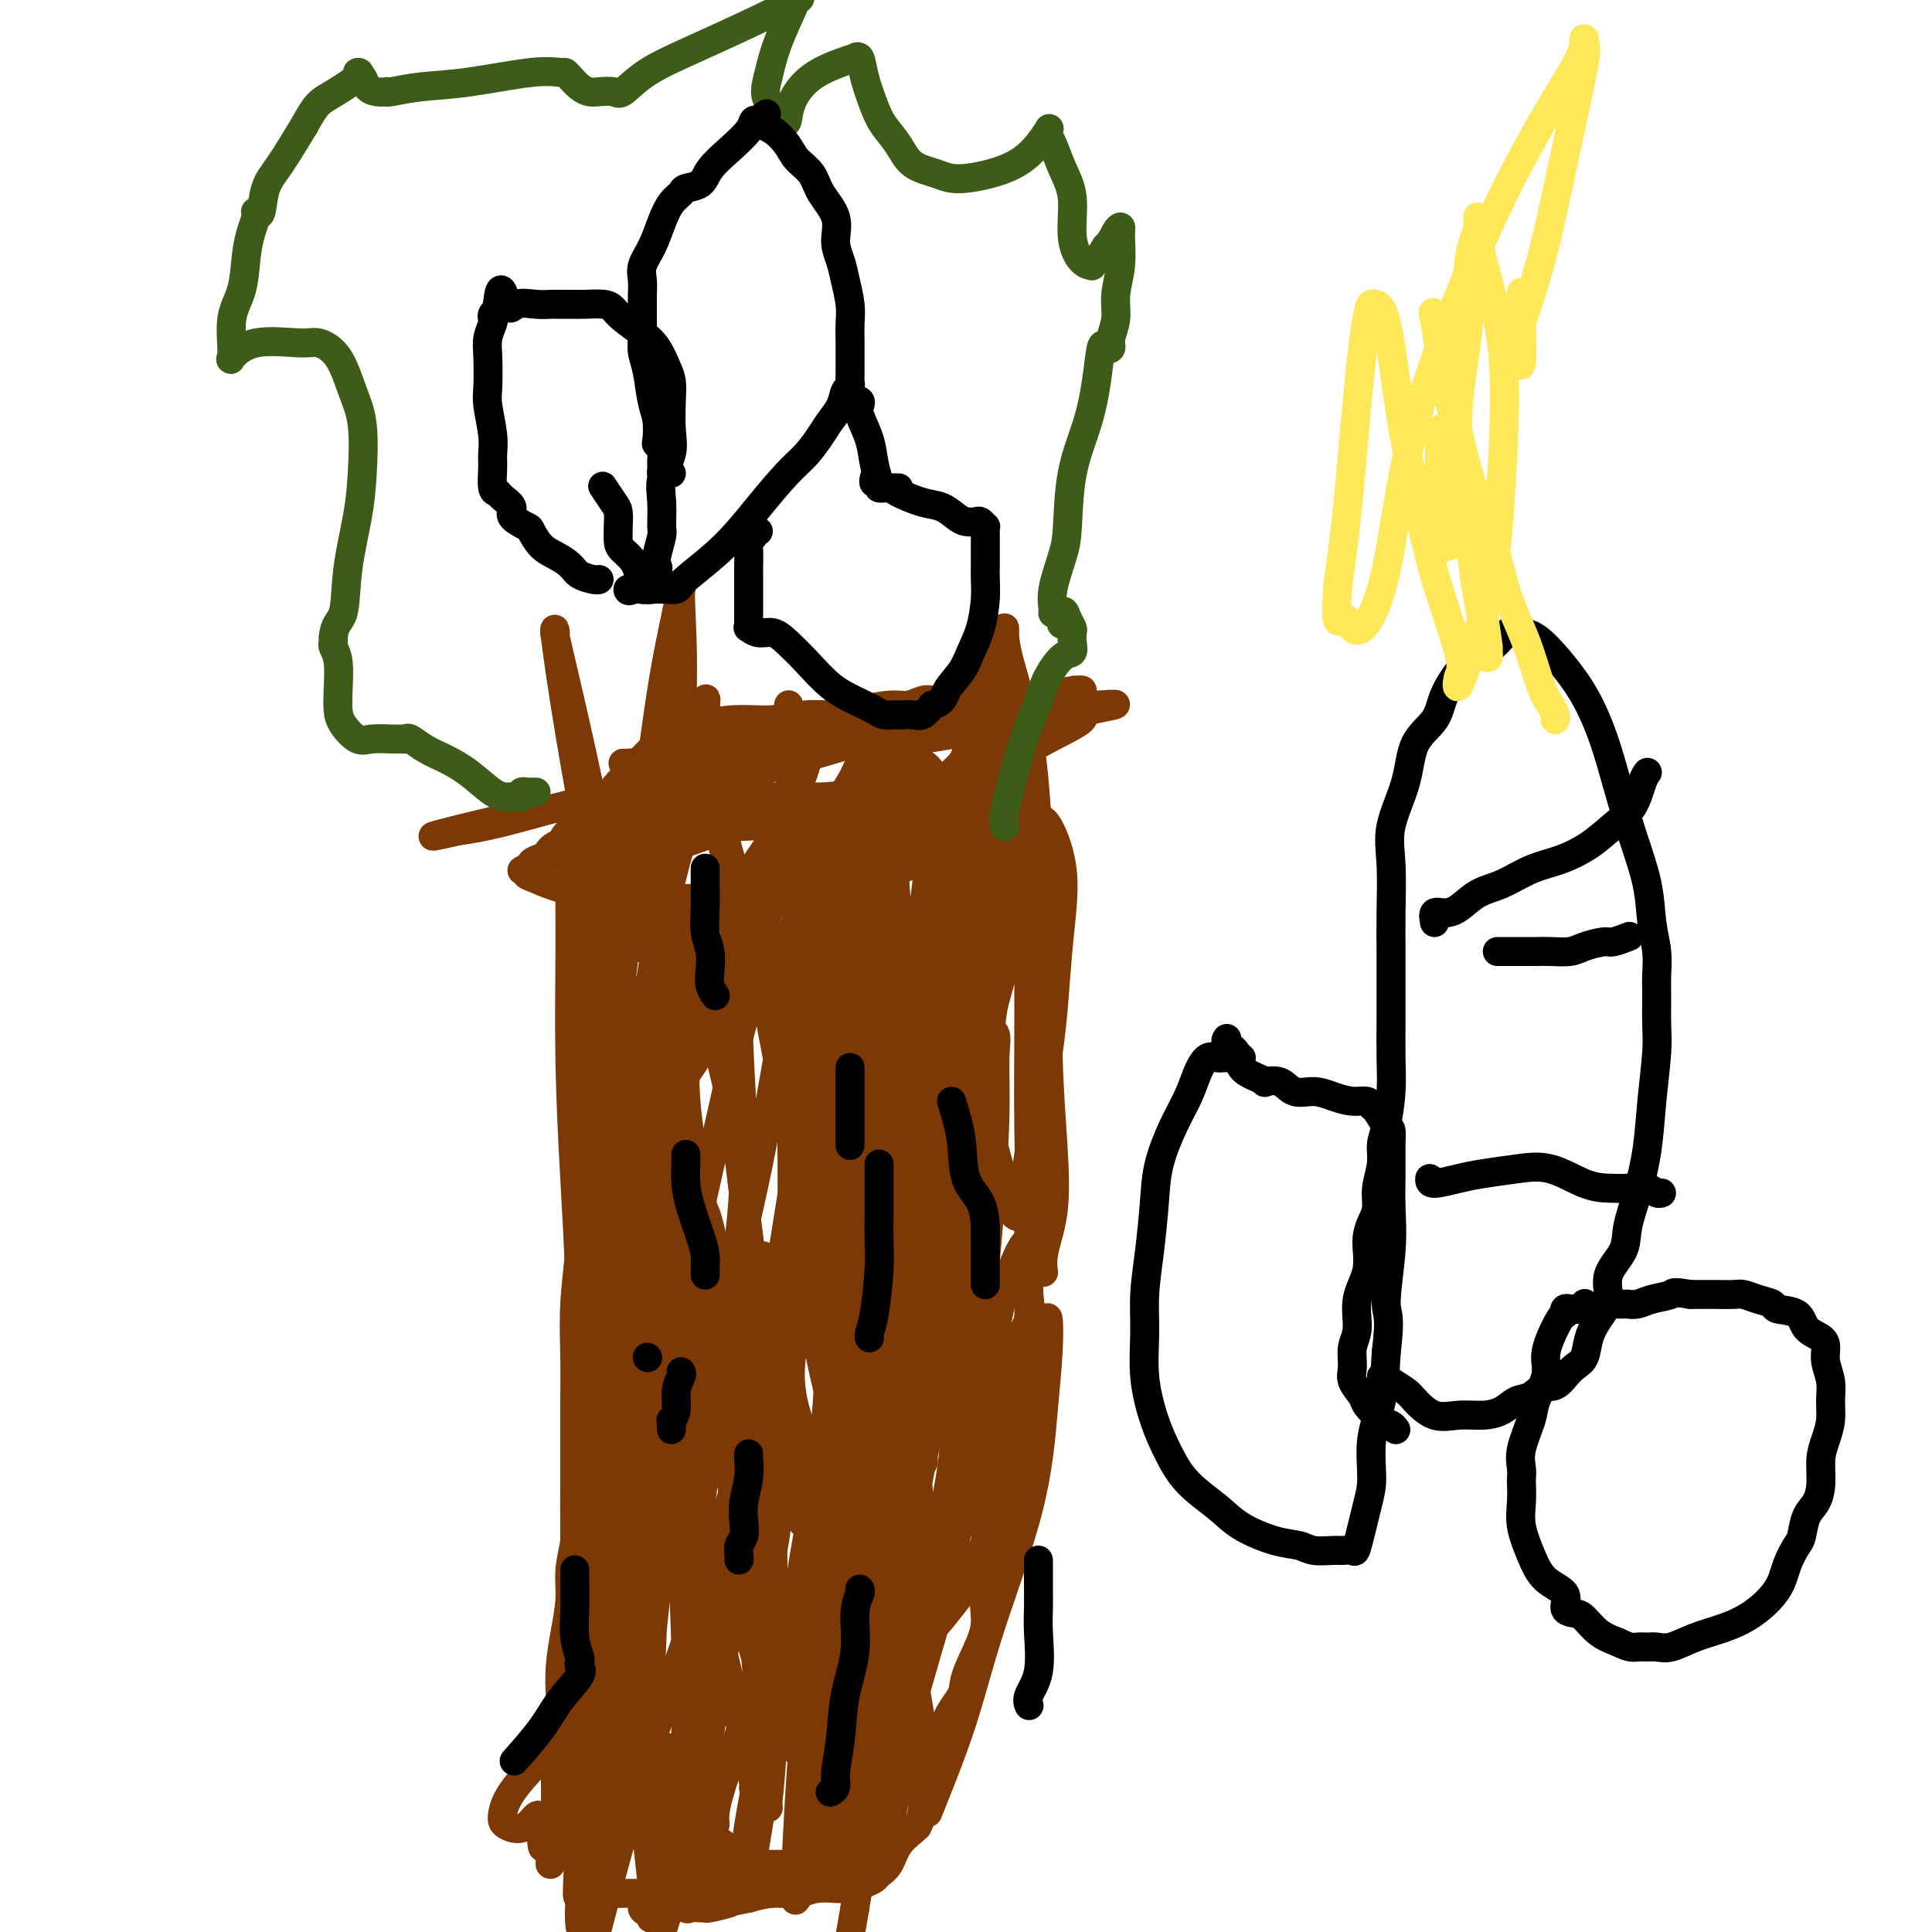 <svg viewBox='0 0 400 400' version='1.1' xmlns='http://www.w3.org/2000/svg' xmlns:xlink='http://www.w3.org/1999/xlink'><g fill='none' stroke='#7C3805' stroke-width='6' stroke-linecap='round' stroke-linejoin='round'><path d='M114,386c-0.114,0.026 -0.228,0.051 0,-1c0.228,-1.051 0.797,-3.179 1,-5c0.203,-1.821 0.041,-3.336 0,-5c-0.041,-1.664 0.041,-3.479 0,-6c-0.041,-2.521 -0.204,-5.750 0,-8c0.204,-2.250 0.777,-3.521 1,-5c0.223,-1.479 0.097,-3.167 0,-5c-0.097,-1.833 -0.166,-3.813 0,-6c0.166,-2.187 0.566,-4.582 1,-7c0.434,-2.418 0.901,-4.859 1,-7c0.099,-2.141 -0.170,-3.980 0,-6c0.170,-2.020 0.778,-4.220 1,-6c0.222,-1.780 0.060,-3.140 0,-5c-0.060,-1.860 -0.016,-4.219 0,-6c0.016,-1.781 0.003,-2.985 0,-5c-0.003,-2.015 0.003,-4.842 0,-7c-0.003,-2.158 -0.015,-3.646 0,-6c0.015,-2.354 0.057,-5.573 0,-9c-0.057,-3.427 -0.211,-7.060 0,-11c0.211,-3.940 0.789,-8.185 1,-11c0.211,-2.815 0.057,-4.198 0,-6c-0.057,-1.802 -0.015,-4.021 0,-6c0.015,-1.979 0.004,-3.716 0,-6c-0.004,-2.284 -0.001,-5.115 0,-8c0.001,-2.885 0.000,-5.824 0,-9c-0.000,-3.176 -0.000,-6.588 0,-10'/><path d='M120,214c0.154,-18.041 0.037,-10.645 0,-10c-0.037,0.645 0.004,-5.462 0,-9c-0.004,-3.538 -0.053,-4.507 0,-6c0.053,-1.493 0.210,-3.511 0,-5c-0.210,-1.489 -0.786,-2.451 -1,-3c-0.214,-0.549 -0.066,-0.687 0,-1c0.066,-0.313 0.050,-0.802 0,-1c-0.050,-0.198 -0.135,-0.103 0,-1c0.135,-0.897 0.489,-2.784 1,-4c0.511,-1.216 1.179,-1.761 2,-3c0.821,-1.239 1.796,-3.173 3,-5c1.204,-1.827 2.637,-3.546 4,-5c1.363,-1.454 2.655,-2.642 4,-4c1.345,-1.358 2.741,-2.886 4,-4c1.259,-1.114 2.380,-1.816 3,-2c0.620,-0.184 0.739,0.148 1,0c0.261,-0.148 0.664,-0.776 1,-1c0.336,-0.224 0.604,-0.045 1,0c0.396,0.045 0.918,-0.044 1,0c0.082,0.044 -0.276,0.223 1,0c1.276,-0.223 4.187,-0.847 7,-1c2.813,-0.153 5.527,0.165 8,0c2.473,-0.165 4.704,-0.814 7,-1c2.296,-0.186 4.656,0.090 6,0c1.344,-0.090 1.672,-0.545 2,-1'/><path d='M175,147c5.397,-0.459 2.891,-0.108 2,0c-0.891,0.108 -0.166,-0.027 0,0c0.166,0.027 -0.226,0.217 1,0c1.226,-0.217 4.069,-0.841 6,-1c1.931,-0.159 2.948,0.146 4,0c1.052,-0.146 2.137,-0.745 3,-1c0.863,-0.255 1.502,-0.167 2,0c0.498,0.167 0.854,0.413 2,0c1.146,-0.413 3.082,-1.485 4,-2c0.918,-0.515 0.820,-0.473 1,-1c0.180,-0.527 0.639,-1.624 1,-2c0.361,-0.376 0.625,-0.031 1,0c0.375,0.031 0.863,-0.253 1,0c0.137,0.253 -0.077,1.042 0,2c0.077,0.958 0.444,2.086 1,3c0.556,0.914 1.301,1.614 2,3c0.699,1.386 1.353,3.458 2,5c0.647,1.542 1.287,2.553 2,4c0.713,1.447 1.498,3.330 2,5c0.502,1.670 0.722,3.128 1,5c0.278,1.872 0.613,4.158 1,6c0.387,1.842 0.825,3.241 1,5c0.175,1.759 0.088,3.880 0,6'/><path d='M215,184c0.403,4.879 -0.088,6.077 0,8c0.088,1.923 0.756,4.572 1,7c0.244,2.428 0.062,4.637 0,7c-0.062,2.363 -0.006,4.881 0,7c0.006,2.119 -0.037,3.838 0,6c0.037,2.162 0.155,4.766 0,8c-0.155,3.234 -0.581,7.099 -1,10c-0.419,2.901 -0.830,4.840 -1,7c-0.170,2.160 -0.098,4.542 0,7c0.098,2.458 0.222,4.994 0,7c-0.222,2.006 -0.792,3.484 -1,5c-0.208,1.516 -0.055,3.069 0,4c0.055,0.931 0.013,1.239 0,2c-0.013,0.761 0.004,1.977 0,3c-0.004,1.023 -0.028,1.855 0,4c0.028,2.145 0.109,5.604 0,8c-0.109,2.396 -0.406,3.729 -1,6c-0.594,2.271 -1.483,5.481 -2,8c-0.517,2.519 -0.662,4.346 -1,6c-0.338,1.654 -0.869,3.134 -1,5c-0.131,1.866 0.137,4.120 0,6c-0.137,1.880 -0.678,3.388 -1,5c-0.322,1.612 -0.423,3.327 -1,5c-0.577,1.673 -1.630,3.303 -2,5c-0.370,1.697 -0.057,3.460 0,5c0.057,1.540 -0.141,2.858 -1,5c-0.859,2.142 -2.379,5.107 -3,7c-0.621,1.893 -0.342,2.714 -1,4c-0.658,1.286 -2.254,3.039 -3,5c-0.746,1.961 -0.642,4.132 -1,6c-0.358,1.868 -1.179,3.434 -2,5'/><path d='M193,367c-2.017,5.177 -2.058,4.618 -2,5c0.058,0.382 0.216,1.704 0,3c-0.216,1.296 -0.806,2.567 -1,3c-0.194,0.433 0.008,0.028 0,0c-0.008,-0.028 -0.225,0.321 -1,1c-0.775,0.679 -2.108,1.687 -3,3c-0.892,1.313 -1.344,2.930 -2,4c-0.656,1.070 -1.518,1.593 -2,2c-0.482,0.407 -0.585,0.697 -1,1c-0.415,0.303 -1.141,0.617 -2,1c-0.859,0.383 -1.850,0.834 -2,1c-0.150,0.166 0.541,0.049 0,0c-0.541,-0.049 -2.314,-0.028 -3,0c-0.686,0.028 -0.286,0.063 -1,0c-0.714,-0.063 -2.542,-0.223 -4,0c-1.458,0.223 -2.546,0.829 -4,1c-1.454,0.171 -3.272,-0.094 -5,0c-1.728,0.094 -3.364,0.547 -5,1'/><path d='M155,393c-4.854,0.939 -3.489,0.787 -4,1c-0.511,0.213 -2.896,0.791 -4,1c-1.104,0.209 -0.926,0.048 -1,0c-0.074,-0.048 -0.401,0.016 -1,0c-0.599,-0.016 -1.470,-0.113 -2,0c-0.530,0.113 -0.719,0.437 -1,0c-0.281,-0.437 -0.653,-1.634 -1,-2c-0.347,-0.366 -0.668,0.098 -1,0c-0.332,-0.098 -0.673,-0.758 -1,-1c-0.327,-0.242 -0.640,-0.065 -1,0c-0.360,0.065 -0.769,0.017 -1,0c-0.231,-0.017 -0.285,-0.005 -1,0c-0.715,0.005 -2.089,0.001 -3,0c-0.911,-0.001 -1.357,0.001 -2,0c-0.643,-0.001 -1.481,-0.005 -2,0c-0.519,0.005 -0.717,0.019 -1,0c-0.283,-0.019 -0.650,-0.072 -1,0c-0.350,0.072 -0.681,0.267 -1,0c-0.319,-0.267 -0.625,-0.997 -1,-1c-0.375,-0.003 -0.819,0.720 -1,0c-0.181,-0.720 -0.100,-2.884 0,-4c0.100,-1.116 0.219,-1.185 0,-2c-0.219,-0.815 -0.777,-2.376 -1,-3c-0.223,-0.624 -0.112,-0.312 0,0'/><path d='M135,171c0.009,0.278 0.017,0.556 0,1c-0.017,0.444 -0.060,1.054 0,3c0.060,1.946 0.221,5.229 0,8c-0.221,2.771 -0.825,5.031 -1,7c-0.175,1.969 0.078,3.646 0,5c-0.078,1.354 -0.487,2.383 0,1c0.487,-1.383 1.871,-5.180 3,-9c1.129,-3.820 2.002,-7.663 3,-12c0.998,-4.337 2.120,-9.169 3,-13c0.880,-3.831 1.518,-6.662 2,-9c0.482,-2.338 0.809,-4.183 1,-6c0.191,-1.817 0.248,-3.606 0,-1c-0.248,2.606 -0.800,9.606 -2,16c-1.200,6.394 -3.047,12.182 -5,20c-1.953,7.818 -4.012,17.665 -5,26c-0.988,8.335 -0.907,15.157 -1,20c-0.093,4.843 -0.361,7.708 0,9c0.361,1.292 1.351,1.013 2,1c0.649,-0.013 0.959,0.241 1,-1c0.041,-1.241 -0.185,-3.977 0,-9c0.185,-5.023 0.782,-12.332 1,-20c0.218,-7.668 0.059,-15.694 0,-22c-0.059,-6.306 -0.016,-10.890 0,-15c0.016,-4.110 0.005,-7.746 0,-10c-0.005,-2.254 -0.002,-3.127 0,-4'/><path d='M137,157c0.156,-12.653 0.045,-4.285 0,-1c-0.045,3.285 -0.022,1.489 0,1c0.022,-0.489 0.045,0.330 0,3c-0.045,2.670 -0.158,7.192 0,13c0.158,5.808 0.589,12.901 0,20c-0.589,7.099 -2.196,14.204 -3,21c-0.804,6.796 -0.804,13.282 -1,19c-0.196,5.718 -0.586,10.668 -1,14c-0.414,3.332 -0.850,5.047 -1,6c-0.150,0.953 -0.012,1.145 0,1c0.012,-0.145 -0.100,-0.626 0,-5c0.100,-4.374 0.411,-12.642 0,-22c-0.411,-9.358 -1.546,-19.808 -3,-30c-1.454,-10.192 -3.229,-20.128 -5,-29c-1.771,-8.872 -3.539,-16.680 -5,-23c-1.461,-6.320 -2.613,-11.150 -3,-13c-0.387,-1.850 -0.007,-0.718 0,-1c0.007,-0.282 -0.359,-1.977 0,1c0.359,2.977 1.444,10.625 3,20c1.556,9.375 3.582,20.477 6,32c2.418,11.523 5.229,23.466 7,35c1.771,11.534 2.503,22.659 3,31c0.497,8.341 0.760,13.899 1,18c0.240,4.101 0.457,6.747 0,8c-0.457,1.253 -1.586,1.115 -2,1c-0.414,-0.115 -0.111,-0.206 0,-1c0.111,-0.794 0.030,-2.291 0,-5c-0.030,-2.709 -0.009,-6.631 0,-11c0.009,-4.369 0.004,-9.184 0,-14'/><path d='M133,246c-0.311,-7.179 -0.087,-10.126 0,-14c0.087,-3.874 0.039,-8.673 0,-12c-0.039,-3.327 -0.069,-5.181 0,-7c0.069,-1.819 0.237,-3.602 0,-3c-0.237,0.602 -0.880,3.588 -2,8c-1.120,4.412 -2.717,10.249 -4,16c-1.283,5.751 -2.253,11.417 -3,17c-0.747,5.583 -1.271,11.085 -2,16c-0.729,4.915 -1.662,9.244 -2,11c-0.338,1.756 -0.080,0.940 0,1c0.080,0.060 -0.017,0.996 0,-1c0.017,-1.996 0.148,-6.925 0,-13c-0.148,-6.075 -0.575,-13.298 -1,-21c-0.425,-7.702 -0.850,-15.883 -1,-24c-0.150,-8.117 -0.027,-16.169 0,-23c0.027,-6.831 -0.044,-12.440 0,-16c0.044,-3.560 0.203,-5.070 0,-6c-0.203,-0.930 -0.767,-1.278 0,2c0.767,3.278 2.864,10.183 4,20c1.136,9.817 1.311,22.547 2,35c0.689,12.453 1.894,24.630 2,36c0.106,11.370 -0.886,21.934 -2,31c-1.114,9.066 -2.351,16.633 -3,23c-0.649,6.367 -0.710,11.535 -1,14c-0.290,2.465 -0.810,2.228 -1,2c-0.190,-0.228 -0.051,-0.446 0,-1c0.051,-0.554 0.015,-1.444 0,-5c-0.015,-3.556 -0.007,-9.778 0,-16'/><path d='M119,316c0.100,-6.953 0.849,-14.336 1,-21c0.151,-6.664 -0.295,-12.609 0,-17c0.295,-4.391 1.333,-7.228 2,-10c0.667,-2.772 0.963,-5.480 1,-7c0.037,-1.520 -0.186,-1.852 0,-2c0.186,-0.148 0.782,-0.111 1,0c0.218,0.111 0.057,0.295 0,3c-0.057,2.705 -0.009,7.931 0,13c0.009,5.069 -0.022,9.980 0,16c0.022,6.020 0.097,13.150 0,19c-0.097,5.850 -0.366,10.421 -1,15c-0.634,4.579 -1.634,9.166 -2,12c-0.366,2.834 -0.097,3.916 0,4c0.097,0.084 0.021,-0.828 0,-3c-0.021,-2.172 0.012,-5.602 0,-9c-0.012,-3.398 -0.070,-6.764 0,-10c0.070,-3.236 0.269,-6.343 1,-9c0.731,-2.657 1.995,-4.863 3,-7c1.005,-2.137 1.753,-4.206 2,-5c0.247,-0.794 -0.005,-0.312 0,1c0.005,1.312 0.268,3.453 0,7c-0.268,3.547 -1.066,8.501 -2,14c-0.934,5.499 -2.004,11.542 -3,18c-0.996,6.458 -1.916,13.329 -3,18c-1.084,4.671 -2.330,7.142 -3,10c-0.670,2.858 -0.763,6.102 -1,8c-0.237,1.898 -0.619,2.449 -1,3'/><path d='M114,377c-2.342,10.928 -1.697,2.747 -2,0c-0.303,-2.747 -1.554,-0.062 -3,1c-1.446,1.062 -3.087,0.500 -4,0c-0.913,-0.500 -1.097,-0.936 -1,-2c0.097,-1.064 0.474,-2.754 2,-5c1.526,-2.246 4.202,-5.049 6,-7c1.798,-1.951 2.718,-3.051 3,-4c0.282,-0.949 -0.074,-1.749 0,-2c0.074,-0.251 0.579,0.045 1,1c0.421,0.955 0.759,2.568 1,6c0.241,3.432 0.384,8.683 1,13c0.616,4.317 1.704,7.701 2,11c0.296,3.299 -0.201,6.514 0,9c0.201,2.486 1.101,4.243 2,6'/><path d='M124,398c-0.304,1.179 -0.609,2.358 0,0c0.609,-2.358 2.131,-8.253 4,-15c1.869,-6.747 4.085,-14.347 7,-23c2.915,-8.653 6.530,-18.360 10,-29c3.470,-10.640 6.797,-22.212 10,-33c3.203,-10.788 6.284,-20.791 9,-31c2.716,-10.209 5.067,-20.623 7,-29c1.933,-8.377 3.448,-14.716 4,-19c0.552,-4.284 0.142,-6.511 0,-8c-0.142,-1.489 -0.014,-2.239 0,-3c0.014,-0.761 -0.084,-1.533 0,1c0.084,2.533 0.352,8.371 0,17c-0.352,8.629 -1.324,20.050 -2,32c-0.676,11.950 -1.057,24.427 -2,36c-0.943,11.573 -2.448,22.240 -4,33c-1.552,10.760 -3.151,21.614 -5,29c-1.849,7.386 -3.948,11.305 -5,13c-1.052,1.695 -1.056,1.165 -1,1c0.056,-0.165 0.171,0.034 0,-1c-0.171,-1.034 -0.627,-3.302 -2,-9c-1.373,-5.698 -3.664,-14.825 -6,-25c-2.336,-10.175 -4.717,-21.398 -7,-33c-2.283,-11.602 -4.468,-23.582 -6,-34c-1.532,-10.418 -2.410,-19.275 -3,-27c-0.590,-7.725 -0.892,-14.318 -1,-20c-0.108,-5.682 -0.023,-10.451 0,-13c0.023,-2.549 -0.016,-2.876 0,-3c0.016,-0.124 0.087,-0.043 0,1c-0.087,1.043 -0.331,3.050 0,8c0.331,4.950 1.237,12.843 2,23c0.763,10.157 1.381,22.579 2,35'/><path d='M135,272c0.591,16.710 0.067,24.984 0,35c-0.067,10.016 0.322,21.773 0,32c-0.322,10.227 -1.355,18.925 -2,25c-0.645,6.075 -0.902,9.528 -1,11c-0.098,1.472 -0.039,0.964 0,1c0.039,0.036 0.056,0.618 0,-1c-0.056,-1.618 -0.187,-5.434 0,-12c0.187,-6.566 0.691,-15.881 1,-26c0.309,-10.119 0.423,-21.043 1,-31c0.577,-9.957 1.618,-18.946 3,-27c1.382,-8.054 3.107,-15.171 4,-21c0.893,-5.829 0.954,-10.369 1,-13c0.046,-2.631 0.076,-3.354 0,-4c-0.076,-0.646 -0.258,-1.214 0,2c0.258,3.214 0.955,10.212 1,20c0.045,9.788 -0.562,22.368 -2,34c-1.438,11.632 -3.705,22.318 -5,32c-1.295,9.682 -1.617,18.361 -2,25c-0.383,6.639 -0.828,11.238 -1,14c-0.172,2.762 -0.070,3.686 0,4c0.070,0.314 0.108,0.019 0,-1c-0.108,-1.019 -0.361,-2.761 -1,-7c-0.639,-4.239 -1.662,-10.974 -3,-19c-1.338,-8.026 -2.989,-17.341 -4,-26c-1.011,-8.659 -1.381,-16.661 -2,-25c-0.619,-8.339 -1.486,-17.016 -2,-24c-0.514,-6.984 -0.674,-12.274 0,-17c0.674,-4.726 2.181,-8.888 3,-11c0.819,-2.112 0.948,-2.175 1,-2c0.052,0.175 0.026,0.587 0,1'/><path d='M125,241c0.801,-3.952 0.804,0.669 1,6c0.196,5.331 0.586,11.374 1,18c0.414,6.626 0.851,13.837 1,22c0.149,8.163 0.011,17.278 0,25c-0.011,7.722 0.103,14.052 0,18c-0.103,3.948 -0.425,5.514 0,6c0.425,0.486 1.598,-0.109 2,0c0.402,0.109 0.032,0.921 1,-3c0.968,-3.921 3.275,-12.574 5,-22c1.725,-9.426 2.870,-19.626 4,-29c1.130,-9.374 2.247,-17.923 4,-27c1.753,-9.077 4.143,-18.684 6,-27c1.857,-8.316 3.182,-15.341 5,-20c1.818,-4.659 4.127,-6.950 5,-8c0.873,-1.050 0.308,-0.857 0,-1c-0.308,-0.143 -0.358,-0.623 0,1c0.358,1.623 1.126,5.348 2,11c0.874,5.652 1.856,13.233 3,21c1.144,7.767 2.450,15.722 3,23c0.550,7.278 0.343,13.878 1,20c0.657,6.122 2.177,11.767 3,15c0.823,3.233 0.947,4.056 1,4c0.053,-0.056 0.034,-0.991 0,-1c-0.034,-0.009 -0.082,0.907 0,-3c0.082,-3.907 0.295,-12.639 0,-21c-0.295,-8.361 -1.098,-16.353 -2,-25c-0.902,-8.647 -1.902,-17.950 -3,-27c-1.098,-9.050 -2.294,-17.849 -3,-25c-0.706,-7.151 -0.921,-12.656 -1,-18c-0.079,-5.344 -0.023,-10.527 0,-14c0.023,-3.473 0.011,-5.237 0,-7'/><path d='M164,153c-1.446,-18.854 -0.559,4.510 0,17c0.559,12.490 0.792,14.105 1,20c0.208,5.895 0.392,16.071 1,24c0.608,7.929 1.640,13.610 2,19c0.360,5.390 0.047,10.489 0,14c-0.047,3.511 0.170,5.435 0,6c-0.170,0.565 -0.729,-0.230 -1,0c-0.271,0.230 -0.254,1.486 0,-1c0.254,-2.486 0.747,-8.714 1,-14c0.253,-5.286 0.268,-9.630 0,-14c-0.268,-4.370 -0.818,-8.767 -1,-13c-0.182,-4.233 0.006,-8.303 0,-11c-0.006,-2.697 -0.205,-4.020 0,-5c0.205,-0.980 0.815,-1.618 1,-2c0.185,-0.382 -0.053,-0.507 0,1c0.053,1.507 0.397,4.648 1,7c0.603,2.352 1.464,3.916 2,6c0.536,2.084 0.745,4.687 1,8c0.255,3.313 0.554,7.335 0,11c-0.554,3.665 -1.960,6.973 -3,10c-1.040,3.027 -1.713,5.772 -2,7c-0.287,1.228 -0.190,0.937 0,1c0.190,0.063 0.471,0.478 0,-1c-0.471,-1.478 -1.693,-4.850 -3,-10c-1.307,-5.150 -2.698,-12.079 -4,-19c-1.302,-6.921 -2.515,-13.835 -4,-20c-1.485,-6.165 -3.243,-11.583 -5,-17'/><path d='M151,177c-3.108,-12.568 -2.877,-10.989 -3,-12c-0.123,-1.011 -0.600,-4.613 -1,-6c-0.400,-1.387 -0.721,-0.560 -1,-1c-0.279,-0.440 -0.514,-2.147 0,0c0.514,2.147 1.778,8.148 3,14c1.222,5.852 2.404,11.553 3,19c0.596,7.447 0.607,16.638 1,26c0.393,9.362 1.168,18.896 1,27c-0.168,8.104 -1.279,14.779 -2,20c-0.721,5.221 -1.052,8.988 -1,12c0.052,3.012 0.488,5.267 0,3c-0.488,-2.267 -1.899,-9.058 -3,-15c-1.101,-5.942 -1.891,-11.037 -3,-17c-1.109,-5.963 -2.535,-12.796 -3,-19c-0.465,-6.204 0.033,-11.779 0,-17c-0.033,-5.221 -0.598,-10.087 -1,-14c-0.402,-3.913 -0.642,-6.874 -1,-8c-0.358,-1.126 -0.834,-0.419 -1,0c-0.166,0.419 -0.023,0.549 0,1c0.023,0.451 -0.073,1.222 0,6c0.073,4.778 0.314,13.563 0,22c-0.314,8.437 -1.184,16.527 -2,27c-0.816,10.473 -1.578,23.329 -3,37c-1.422,13.671 -3.502,28.158 -5,41c-1.498,12.842 -2.412,24.040 -3,33c-0.588,8.960 -0.851,15.681 -1,19c-0.149,3.319 -0.186,3.234 0,3c0.186,-0.234 0.593,-0.617 1,-1'/><path d='M126,377c-1.846,25.902 0.538,-3.344 3,-21c2.462,-17.656 5.002,-23.723 8,-34c2.998,-10.277 6.453,-24.764 10,-39c3.547,-14.236 7.185,-28.221 10,-42c2.815,-13.779 4.807,-27.352 7,-38c2.193,-10.648 4.588,-18.373 6,-24c1.412,-5.627 1.839,-9.158 2,-10c0.161,-0.842 0.054,1.006 0,1c-0.054,-0.006 -0.055,-1.865 0,2c0.055,3.865 0.165,13.453 -1,26c-1.165,12.547 -3.605,28.053 -6,43c-2.395,14.947 -4.745,29.336 -7,45c-2.255,15.664 -4.415,32.602 -7,49c-2.585,16.398 -5.596,32.257 -8,43c-2.404,10.743 -4.202,16.372 -6,22'/><path d='M135,390c0.285,2.552 0.569,5.104 0,0c-0.569,-5.104 -1.992,-17.862 -3,-31c-1.008,-13.138 -1.602,-26.654 -2,-39c-0.398,-12.346 -0.600,-23.522 0,-36c0.600,-12.478 2.003,-26.256 3,-37c0.997,-10.744 1.590,-18.452 3,-26c1.410,-7.548 3.637,-14.936 5,-19c1.363,-4.064 1.861,-4.805 2,-5c0.139,-0.195 -0.082,0.155 0,1c0.082,0.845 0.467,2.185 2,7c1.533,4.815 4.216,13.106 6,22c1.784,8.894 2.671,18.392 4,29c1.329,10.608 3.102,22.326 4,37c0.898,14.674 0.921,32.305 1,44c0.079,11.695 0.216,17.453 0,23c-0.216,5.547 -0.783,10.884 -1,13c-0.217,2.116 -0.082,1.011 0,1c0.082,-0.011 0.112,1.072 0,-1c-0.112,-2.072 -0.367,-7.299 -1,-14c-0.633,-6.701 -1.644,-14.876 -2,-23c-0.356,-8.124 -0.057,-16.196 0,-24c0.057,-7.804 -0.128,-15.341 0,-22c0.128,-6.659 0.568,-12.442 1,-17c0.432,-4.558 0.855,-7.893 1,-10c0.145,-2.107 0.013,-2.986 0,-3c-0.013,-0.014 0.095,0.839 0,1c-0.095,0.161 -0.392,-0.369 0,1c0.392,1.369 1.472,4.638 2,8c0.528,3.362 0.502,6.819 1,10c0.498,3.181 1.519,6.087 2,10c0.481,3.913 0.423,8.832 0,13c-0.423,4.168 -1.212,7.584 -2,11'/><path d='M161,314c-0.537,5.143 -0.879,6.001 -1,7c-0.121,0.999 -0.022,2.141 0,3c0.022,0.859 -0.032,1.437 -1,0c-0.968,-1.437 -2.850,-4.888 -4,-8c-1.150,-3.112 -1.568,-5.885 -2,-10c-0.432,-4.115 -0.879,-9.571 1,-16c1.879,-6.429 6.083,-13.831 9,-20c2.917,-6.169 4.545,-11.104 6,-15c1.455,-3.896 2.735,-6.752 3,-8c0.265,-1.248 -0.485,-0.888 -1,-1c-0.515,-0.112 -0.793,-0.697 -1,1c-0.207,1.697 -0.342,5.677 -2,13c-1.658,7.323 -4.839,17.988 -8,28c-3.161,10.012 -6.301,19.372 -9,29c-2.699,9.628 -4.958,19.526 -6,26c-1.042,6.474 -0.867,9.524 -1,12c-0.133,2.476 -0.575,4.377 -1,5c-0.425,0.623 -0.832,-0.033 -1,0c-0.168,0.033 -0.098,0.755 0,-2c0.098,-2.755 0.222,-8.988 0,-17c-0.222,-8.012 -0.792,-17.804 -1,-28c-0.208,-10.196 -0.056,-20.797 0,-30c0.056,-9.203 0.015,-17.008 0,-24c-0.015,-6.992 -0.006,-13.171 0,-17c0.006,-3.829 0.007,-5.308 0,-6c-0.007,-0.692 -0.024,-0.597 0,-1c0.024,-0.403 0.089,-1.304 0,1c-0.089,2.304 -0.332,7.813 -1,15c-0.668,7.187 -1.762,16.054 -3,25c-1.238,8.946 -2.619,17.973 -4,27'/><path d='M133,303c-1.298,15.597 -0.544,21.090 0,27c0.544,5.910 0.877,12.236 1,17c0.123,4.764 0.036,7.964 0,9c-0.036,1.036 -0.020,-0.093 0,0c0.020,0.093 0.044,1.407 0,-1c-0.044,-2.407 -0.156,-8.534 0,-16c0.156,-7.466 0.581,-16.270 1,-25c0.419,-8.730 0.831,-17.386 2,-26c1.169,-8.614 3.096,-17.186 4,-24c0.904,-6.814 0.784,-11.871 1,-15c0.216,-3.129 0.767,-4.331 1,-5c0.233,-0.669 0.148,-0.807 0,-1c-0.148,-0.193 -0.359,-0.442 0,2c0.359,2.442 1.290,7.575 2,13c0.710,5.425 1.201,11.143 2,18c0.799,6.857 1.907,14.854 3,22c1.093,7.146 2.173,13.440 3,20c0.827,6.560 1.402,13.385 2,18c0.598,4.615 1.220,7.020 2,8c0.780,0.980 1.717,0.535 2,1c0.283,0.465 -0.088,1.838 0,-1c0.088,-2.838 0.634,-9.889 0,-18c-0.634,-8.111 -2.447,-17.284 -4,-26c-1.553,-8.716 -2.846,-16.976 -4,-24c-1.154,-7.024 -2.169,-12.814 -3,-17c-0.831,-4.186 -1.480,-6.769 -2,-8c-0.520,-1.231 -0.913,-1.109 -1,-1c-0.087,0.109 0.131,0.204 0,1c-0.131,0.796 -0.612,2.291 -1,6c-0.388,3.709 -0.682,9.631 -1,15c-0.318,5.369 -0.659,10.184 -1,15'/><path d='M142,287c-0.662,8.587 -0.317,12.056 0,16c0.317,3.944 0.606,8.363 1,11c0.394,2.637 0.894,3.492 1,4c0.106,0.508 -0.183,0.668 0,1c0.183,0.332 0.836,0.835 1,0c0.164,-0.835 -0.162,-3.008 0,-6c0.162,-2.992 0.810,-6.803 1,-10c0.190,-3.197 -0.080,-5.780 0,-8c0.080,-2.220 0.508,-4.078 0,-5c-0.508,-0.922 -1.952,-0.909 -3,-1c-1.048,-0.091 -1.699,-0.287 -2,0c-0.301,0.287 -0.254,1.056 0,4c0.254,2.944 0.713,8.064 0,13c-0.713,4.936 -2.598,9.689 -4,15c-1.402,5.311 -2.320,11.180 -4,16c-1.680,4.820 -4.121,8.592 -5,11c-0.879,2.408 -0.196,3.451 0,4c0.196,0.549 -0.094,0.604 0,0c0.094,-0.604 0.571,-1.867 1,-5c0.429,-3.133 0.811,-8.135 1,-13c0.189,-4.865 0.187,-9.592 0,-14c-0.187,-4.408 -0.558,-8.497 -1,-12c-0.442,-3.503 -0.956,-6.422 -1,-8c-0.044,-1.578 0.382,-1.817 0,-2c-0.382,-0.183 -1.572,-0.311 -2,0c-0.428,0.311 -0.092,1.060 0,4c0.092,2.940 -0.058,8.069 0,13c0.058,4.931 0.325,9.662 0,15c-0.325,5.338 -1.241,11.283 -2,18c-0.759,6.717 -1.360,14.205 -2,20c-0.640,5.795 -1.320,9.898 -2,14'/><path d='M120,382c-0.919,14.950 -0.218,10.326 0,9c0.218,-1.326 -0.048,0.646 0,1c0.048,0.354 0.408,-0.909 1,-3c0.592,-2.091 1.414,-5.009 2,-7c0.586,-1.991 0.935,-3.054 1,-4c0.065,-0.946 -0.154,-1.774 0,-2c0.154,-0.226 0.681,0.150 1,0c0.319,-0.150 0.429,-0.826 1,-1c0.571,-0.174 1.603,0.154 2,0c0.397,-0.154 0.160,-0.791 0,-1c-0.160,-0.209 -0.243,0.011 0,0c0.243,-0.011 0.813,-0.252 1,0c0.187,0.252 -0.009,0.995 0,1c0.009,0.005 0.224,-0.730 0,-1c-0.224,-0.270 -0.887,-0.075 -1,0c-0.113,0.075 0.323,0.031 0,0c-0.323,-0.031 -1.406,-0.050 -2,0c-0.594,0.050 -0.698,0.167 -1,0c-0.302,-0.167 -0.800,-0.619 -1,0c-0.200,0.619 -0.100,2.310 0,4'/><path d='M124,378c-0.765,0.951 -0.179,1.329 0,2c0.179,0.671 -0.049,1.634 0,2c0.049,0.366 0.377,0.133 1,0c0.623,-0.133 1.542,-0.168 2,0c0.458,0.168 0.456,0.540 1,0c0.544,-0.540 1.635,-1.990 3,-4c1.365,-2.010 3.003,-4.578 4,-7c0.997,-2.422 1.353,-4.698 2,-6c0.647,-1.302 1.586,-1.630 2,-2c0.414,-0.370 0.303,-0.781 0,-1c-0.303,-0.219 -0.799,-0.247 -1,0c-0.201,0.247 -0.106,0.769 0,1c0.106,0.231 0.225,0.170 0,1c-0.225,0.830 -0.792,2.551 -1,4c-0.208,1.449 -0.057,2.627 0,4c0.057,1.373 0.021,2.942 0,4c-0.021,1.058 -0.027,1.604 0,2c0.027,0.396 0.087,0.640 0,1c-0.087,0.360 -0.320,0.836 0,1c0.320,0.164 1.193,0.017 2,0c0.807,-0.017 1.549,0.097 2,0c0.451,-0.097 0.613,-0.406 1,-1c0.387,-0.594 1.000,-1.475 2,-3c1.000,-1.525 2.387,-3.696 4,-6c1.613,-2.304 3.451,-4.741 5,-7c1.549,-2.259 2.807,-4.340 4,-7c1.193,-2.660 2.320,-5.899 3,-8c0.680,-2.101 0.914,-3.066 1,-4c0.086,-0.934 0.025,-1.838 0,-2c-0.025,-0.162 -0.012,0.419 0,1'/><path d='M161,343c-0.315,-0.453 -3.103,4.916 -5,9c-1.897,4.084 -2.903,6.884 -4,10c-1.097,3.116 -2.284,6.548 -3,9c-0.716,2.452 -0.961,3.926 -1,5c-0.039,1.074 0.129,1.749 0,2c-0.129,0.251 -0.556,0.077 -1,0c-0.444,-0.077 -0.906,-0.056 -1,0c-0.094,0.056 0.181,0.146 0,0c-0.181,-0.146 -0.817,-0.530 -1,0c-0.183,0.530 0.087,1.972 0,3c-0.087,1.028 -0.532,1.642 -1,3c-0.468,1.358 -0.959,3.459 -2,5c-1.041,1.541 -2.632,2.522 -4,4c-1.368,1.478 -2.514,3.455 -3,4c-0.486,0.545 -0.312,-0.340 0,-2c0.312,-1.660 0.763,-4.095 1,-7c0.237,-2.905 0.260,-6.282 1,-9c0.740,-2.718 2.196,-4.778 3,-7c0.804,-2.222 0.957,-4.606 1,-6c0.043,-1.394 -0.024,-1.799 0,-2c0.024,-0.201 0.141,-0.198 0,0c-0.141,0.198 -0.538,0.592 0,2c0.538,1.408 2.011,3.831 3,6c0.989,2.169 1.495,4.085 2,6'/><path d='M146,378c1.529,2.589 2.850,3.061 4,4c1.150,0.939 2.127,2.347 3,3c0.873,0.653 1.641,0.553 2,1c0.359,0.447 0.307,1.440 1,2c0.693,0.560 2.129,0.686 3,1c0.871,0.314 1.176,0.815 2,1c0.824,0.185 2.165,0.053 3,0c0.835,-0.053 1.162,-0.028 1,0c-0.162,0.028 -0.814,0.060 -1,0c-0.186,-0.060 0.092,-0.212 -1,0c-1.092,0.212 -3.556,0.789 -5,1c-1.444,0.211 -1.869,0.056 -3,0c-1.131,-0.056 -2.969,-0.012 -4,0c-1.031,0.012 -1.255,-0.007 -1,0c0.255,0.007 0.988,0.041 1,0c0.012,-0.041 -0.698,-0.155 0,0c0.698,0.155 2.803,0.580 5,0c2.197,-0.580 4.485,-2.166 6,-3c1.515,-0.834 2.258,-0.917 3,-1'/><path d='M165,387c2.453,-0.845 1.584,-0.959 1,-1c-0.584,-0.041 -0.883,-0.011 -1,0c-0.117,0.011 -0.052,0.003 -1,0c-0.948,-0.003 -2.908,-0.001 -4,0c-1.092,0.001 -1.315,0.000 -2,0c-0.685,-0.000 -1.832,-0.000 -3,0c-1.168,0.000 -2.358,0.000 -3,0c-0.642,-0.000 -0.736,-0.000 -1,0c-0.264,0.000 -0.697,-0.000 -1,0c-0.303,0.000 -0.477,0.000 -1,0c-0.523,-0.000 -1.397,-0.000 -2,0c-0.603,0.000 -0.935,0.000 -1,0c-0.065,-0.000 0.138,-0.001 0,0c-0.138,0.001 -0.618,0.002 -1,0c-0.382,-0.002 -0.665,-0.008 -1,0c-0.335,0.008 -0.722,0.030 -1,0c-0.278,-0.030 -0.449,-0.112 -1,0c-0.551,0.112 -1.483,0.419 -2,1c-0.517,0.581 -0.619,1.438 -1,2c-0.381,0.562 -1.040,0.831 -2,2c-0.960,1.169 -2.220,3.238 -3,4c-0.780,0.762 -1.080,0.218 -1,0c0.080,-0.218 0.540,-0.109 1,0'/><path d='M134,395c-1.393,1.336 -0.374,0.176 1,-1c1.374,-1.176 3.105,-2.368 5,-3c1.895,-0.632 3.954,-0.705 5,-1c1.046,-0.295 1.078,-0.811 1,-1c-0.078,-0.189 -0.265,-0.051 0,0c0.265,0.051 0.984,0.015 2,0c1.016,-0.015 2.331,-0.011 4,0c1.669,0.011 3.692,0.027 5,0c1.308,-0.027 1.901,-0.098 3,0c1.099,0.098 2.704,0.366 4,0c1.296,-0.366 2.284,-1.367 4,-2c1.716,-0.633 4.160,-0.900 5,-1c0.840,-0.100 0.076,-0.035 0,0c-0.076,0.035 0.537,0.038 1,0c0.463,-0.038 0.776,-0.118 1,0c0.224,0.118 0.358,0.434 1,0c0.642,-0.434 1.791,-1.619 3,-2c1.209,-0.381 2.480,0.041 3,0c0.520,-0.041 0.291,-0.547 0,-1c-0.291,-0.453 -0.644,-0.854 -1,-1c-0.356,-0.146 -0.716,-0.038 -1,0c-0.284,0.038 -0.493,0.005 -1,0c-0.507,-0.005 -1.311,0.019 -2,0c-0.689,-0.019 -1.262,-0.082 -2,0c-0.738,0.082 -1.639,0.309 -2,0c-0.361,-0.309 -0.180,-1.155 0,-2'/><path d='M173,380c-1.505,-1.164 -0.768,-2.075 0,-4c0.768,-1.925 1.566,-4.862 3,-8c1.434,-3.138 3.502,-6.475 5,-10c1.498,-3.525 2.426,-7.238 3,-10c0.574,-2.762 0.795,-4.571 2,-7c1.205,-2.429 3.393,-5.476 5,-9c1.607,-3.524 2.633,-7.524 4,-11c1.367,-3.476 3.077,-6.428 5,-10c1.923,-3.572 4.060,-7.764 6,-12c1.940,-4.236 3.683,-8.514 5,-12c1.317,-3.486 2.207,-6.179 3,-8c0.793,-1.821 1.490,-2.770 2,-4c0.510,-1.230 0.833,-2.739 1,-2c0.167,0.739 0.179,3.728 0,7c-0.179,3.272 -0.549,6.829 -1,12c-0.451,5.171 -0.981,11.957 -3,20c-2.019,8.043 -5.525,17.344 -8,25c-2.475,7.656 -3.917,13.667 -6,20c-2.083,6.333 -4.805,12.989 -6,16c-1.195,3.011 -0.863,2.376 -1,2c-0.137,-0.376 -0.744,-0.495 -1,0c-0.256,0.495 -0.160,1.604 0,-1c0.160,-2.604 0.382,-8.920 0,-14c-0.382,-5.080 -1.370,-8.922 -2,-14c-0.630,-5.078 -0.901,-11.391 -1,-17c-0.099,-5.609 -0.027,-10.514 0,-15c0.027,-4.486 0.007,-8.554 0,-12c-0.007,-3.446 -0.002,-6.270 0,-7c0.002,-0.730 0.001,0.635 0,2'/><path d='M188,297c-0.049,-10.554 1.328,2.061 2,10c0.672,7.939 0.639,11.203 0,17c-0.639,5.797 -1.884,14.127 -3,21c-1.116,6.873 -2.104,12.290 -3,17c-0.896,4.710 -1.699,8.714 -2,12c-0.301,3.286 -0.100,5.856 0,7c0.100,1.144 0.098,0.864 0,1c-0.098,0.136 -0.291,0.690 0,0c0.291,-0.690 1.066,-2.624 2,-7c0.934,-4.376 2.026,-11.194 4,-19c1.974,-7.806 4.830,-16.601 7,-25c2.170,-8.399 3.653,-16.403 5,-23c1.347,-6.597 2.556,-11.786 3,-16c0.444,-4.214 0.121,-7.454 0,-9c-0.121,-1.546 -0.040,-1.398 0,-2c0.040,-0.602 0.041,-1.955 0,0c-0.041,1.955 -0.123,7.216 -1,12c-0.877,4.784 -2.550,9.090 -4,14c-1.450,4.910 -2.676,10.424 -4,16c-1.324,5.576 -2.747,11.213 -4,15c-1.253,3.787 -2.337,5.722 -3,7c-0.663,1.278 -0.904,1.898 -1,2c-0.096,0.102 -0.046,-0.313 0,0c0.046,0.313 0.089,1.354 0,0c-0.089,-1.354 -0.308,-5.102 0,-10c0.308,-4.898 1.143,-10.945 2,-17c0.857,-6.055 1.735,-12.118 3,-18c1.265,-5.882 2.918,-11.584 4,-16c1.082,-4.416 1.595,-7.548 2,-10c0.405,-2.452 0.703,-4.226 1,-6'/><path d='M198,270c1.546,-8.031 0.412,-3.107 0,-1c-0.412,2.107 -0.103,1.397 0,1c0.103,-0.397 -0.002,-0.481 0,3c0.002,3.481 0.109,10.528 0,17c-0.109,6.472 -0.436,12.369 -2,20c-1.564,7.631 -4.367,16.995 -7,25c-2.633,8.005 -5.098,14.649 -7,20c-1.902,5.351 -3.242,9.408 -4,12c-0.758,2.592 -0.935,3.719 -1,4c-0.065,0.281 -0.017,-0.283 0,0c0.017,0.283 0.004,1.414 0,-1c-0.004,-2.414 0.002,-8.373 0,-14c-0.002,-5.627 -0.012,-10.921 0,-16c0.012,-5.079 0.044,-9.943 0,-15c-0.044,-5.057 -0.166,-10.305 0,-14c0.166,-3.695 0.621,-5.836 1,-8c0.379,-2.164 0.682,-4.352 1,-3c0.318,1.352 0.650,6.245 1,11c0.350,4.755 0.718,9.372 1,15c0.282,5.628 0.480,12.268 0,18c-0.480,5.732 -1.636,10.556 -2,15c-0.364,4.444 0.065,8.508 0,12c-0.065,3.492 -0.625,6.411 -1,6c-0.375,-0.411 -0.564,-4.151 0,-9c0.564,-4.849 1.883,-10.805 3,-18c1.117,-7.195 2.034,-15.627 3,-23c0.966,-7.373 1.983,-13.686 3,-20'/><path d='M187,307c2.016,-13.380 2.556,-11.829 3,-13c0.444,-1.171 0.790,-5.063 1,-7c0.210,-1.937 0.282,-1.917 0,-2c-0.282,-0.083 -0.919,-0.267 -1,0c-0.081,0.267 0.395,0.987 0,4c-0.395,3.013 -1.661,8.319 -3,14c-1.339,5.681 -2.751,11.737 -4,18c-1.249,6.263 -2.335,12.733 -3,18c-0.665,5.267 -0.910,9.332 -1,12c-0.090,2.668 -0.025,3.939 0,5c0.025,1.061 0.012,1.913 0,2c-0.012,0.087 -0.022,-0.592 0,-1c0.022,-0.408 0.076,-0.544 0,-5c-0.076,-4.456 -0.283,-13.230 0,-21c0.283,-7.770 1.057,-14.536 2,-22c0.943,-7.464 2.057,-15.627 3,-22c0.943,-6.373 1.715,-10.955 2,-15c0.285,-4.045 0.082,-7.552 0,-9c-0.082,-1.448 -0.043,-0.836 0,-1c0.043,-0.164 0.089,-1.103 0,1c-0.089,2.103 -0.315,7.250 -1,13c-0.685,5.750 -1.830,12.105 -4,19c-2.170,6.895 -5.365,14.330 -8,22c-2.635,7.670 -4.709,15.576 -6,22c-1.291,6.424 -1.799,11.368 -2,15c-0.201,3.632 -0.095,5.953 0,7c0.095,1.047 0.179,0.820 0,1c-0.179,0.180 -0.623,0.766 -1,-1c-0.377,-1.766 -0.689,-5.883 -1,-10'/><path d='M163,351c-0.414,-2.912 -0.451,-5.192 -1,-8c-0.549,-2.808 -1.612,-6.144 -2,-9c-0.388,-2.856 -0.103,-5.230 0,-7c0.103,-1.770 0.023,-2.934 0,-4c-0.023,-1.066 0.012,-2.034 0,-1c-0.012,1.034 -0.070,4.071 0,8c0.070,3.929 0.266,8.752 0,14c-0.266,5.248 -0.996,10.922 -2,17c-1.004,6.078 -2.282,12.561 -3,17c-0.718,4.439 -0.877,6.835 -1,8c-0.123,1.165 -0.210,1.098 0,1c0.210,-0.098 0.716,-0.227 1,0c0.284,0.227 0.346,0.808 1,-3c0.654,-3.808 1.898,-12.007 3,-18c1.102,-5.993 2.061,-9.779 3,-15c0.939,-5.221 1.860,-11.876 3,-18c1.140,-6.124 2.501,-11.717 3,-16c0.499,-4.283 0.138,-7.255 0,-9c-0.138,-1.745 -0.051,-2.263 0,-2c0.051,0.263 0.066,1.307 0,1c-0.066,-0.307 -0.215,-1.963 0,0c0.215,1.963 0.792,7.546 1,13c0.208,5.454 0.045,10.778 0,16c-0.045,5.222 0.026,10.342 0,16c-0.026,5.658 -0.151,11.853 -1,18c-0.849,6.147 -2.424,12.246 -3,16c-0.576,3.754 -0.155,5.165 0,6c0.155,0.835 0.044,1.096 0,1c-0.044,-0.096 -0.022,-0.548 0,-1'/><path d='M165,392c-0.666,4.768 -0.331,-3.313 0,-10c0.331,-6.687 0.658,-11.981 1,-17c0.342,-5.019 0.701,-9.763 1,-15c0.299,-5.237 0.539,-10.966 1,-16c0.461,-5.034 1.143,-9.373 2,-12c0.857,-2.627 1.890,-3.541 2,-4c0.110,-0.459 -0.704,-0.463 -1,2c-0.296,2.463 -0.073,7.392 0,12c0.073,4.608 -0.005,8.894 0,13c0.005,4.106 0.092,8.030 0,12c-0.092,3.970 -0.365,7.984 -1,12c-0.635,4.016 -1.634,8.032 -2,11c-0.366,2.968 -0.099,4.887 0,6c0.099,1.113 0.031,1.419 0,2c-0.031,0.581 -0.025,1.437 0,-1c0.025,-2.437 0.069,-8.167 1,-14c0.931,-5.833 2.750,-11.767 4,-17c1.250,-5.233 1.931,-9.764 3,-15c1.069,-5.236 2.524,-11.178 4,-16c1.476,-4.822 2.972,-8.526 4,-11c1.028,-2.474 1.589,-3.718 2,-5c0.411,-1.282 0.672,-2.601 1,-1c0.328,1.601 0.723,6.122 1,11c0.277,4.878 0.435,10.112 0,16c-0.435,5.888 -1.463,12.432 -3,20c-1.537,7.568 -3.582,16.162 -5,23c-1.418,6.838 -2.209,11.919 -3,17'/><path d='M177,395c-2.167,12.167 -2.083,12.583 -2,13'/><path d='M183,385c-0.339,1.796 -0.678,3.592 0,0c0.678,-3.592 2.374,-12.572 3,-19c0.626,-6.428 0.181,-10.305 0,-13c-0.181,-2.695 -0.100,-4.209 0,-6c0.100,-1.791 0.217,-3.860 1,-5c0.783,-1.140 2.232,-1.351 3,-2c0.768,-0.649 0.854,-1.737 1,-2c0.146,-0.263 0.354,0.299 1,0c0.646,-0.299 1.732,-1.459 3,-3c1.268,-1.541 2.717,-3.464 4,-5c1.283,-1.536 2.399,-2.684 3,-4c0.601,-1.316 0.686,-2.801 1,-4c0.314,-1.199 0.858,-2.111 1,-3c0.142,-0.889 -0.117,-1.755 0,-3c0.117,-1.245 0.609,-2.870 1,-5c0.391,-2.130 0.680,-4.766 1,-7c0.320,-2.234 0.671,-4.067 1,-6c0.329,-1.933 0.634,-3.965 1,-6c0.366,-2.035 0.792,-4.074 1,-6c0.208,-1.926 0.199,-3.740 1,-6c0.801,-2.260 2.411,-4.965 3,-7c0.589,-2.035 0.158,-3.398 0,-5c-0.158,-1.602 -0.042,-3.443 0,-5c0.042,-1.557 0.011,-2.830 0,-4c-0.011,-1.170 -0.003,-2.238 0,-3c0.003,-0.762 0.001,-1.218 0,-1c-0.001,0.218 -0.000,1.109 0,2'/><path d='M213,257c-1.027,-0.712 -3.595,5.508 -5,10c-1.405,4.492 -1.647,7.257 -2,10c-0.353,2.743 -0.815,5.465 -1,8c-0.185,2.535 -0.092,4.884 0,7c0.092,2.116 0.182,3.998 0,6c-0.182,2.002 -0.635,4.124 -1,6c-0.365,1.876 -0.640,3.505 -1,5c-0.360,1.495 -0.805,2.854 -1,3c-0.195,0.146 -0.140,-0.921 0,-1c0.140,-0.079 0.365,0.830 0,-2c-0.365,-2.830 -1.319,-9.398 -2,-16c-0.681,-6.602 -1.090,-13.236 -2,-20c-0.910,-6.764 -2.321,-13.656 -4,-21c-1.679,-7.344 -3.628,-15.139 -5,-23c-1.372,-7.861 -2.169,-15.787 -3,-22c-0.831,-6.213 -1.697,-10.711 -2,-15c-0.303,-4.289 -0.044,-8.368 0,-12c0.044,-3.632 -0.128,-6.818 0,-7c0.128,-0.182 0.555,2.639 1,7c0.445,4.361 0.908,10.261 1,17c0.092,6.739 -0.185,14.317 0,24c0.185,9.683 0.834,21.473 1,34c0.166,12.527 -0.152,25.793 -1,37c-0.848,11.207 -2.227,20.357 -3,29c-0.773,8.643 -0.939,16.780 -1,21c-0.061,4.220 -0.016,4.523 0,5c0.016,0.477 0.004,1.128 0,1c-0.004,-0.128 -0.001,-1.037 0,-5c0.001,-3.963 0.001,-10.982 0,-18'/><path d='M182,325c-0.617,-7.829 -2.159,-16.400 -3,-26c-0.841,-9.600 -0.982,-20.229 -1,-31c-0.018,-10.771 0.087,-21.685 0,-30c-0.087,-8.315 -0.364,-14.032 0,-20c0.364,-5.968 1.371,-12.189 2,-16c0.629,-3.811 0.880,-5.213 1,-6c0.120,-0.787 0.108,-0.960 0,-1c-0.108,-0.040 -0.313,0.054 0,1c0.313,0.946 1.145,2.746 2,6c0.855,3.254 1.732,7.962 3,13c1.268,5.038 2.928,10.407 4,16c1.072,5.593 1.555,11.411 2,18c0.445,6.589 0.852,13.950 1,21c0.148,7.050 0.037,13.788 0,18c-0.037,4.212 0.000,5.898 0,7c-0.000,1.102 -0.039,1.620 0,-2c0.039,-3.620 0.154,-11.379 0,-19c-0.154,-7.621 -0.577,-15.104 -1,-23c-0.423,-7.896 -0.845,-16.206 -1,-23c-0.155,-6.794 -0.042,-12.074 0,-17c0.042,-4.926 0.012,-9.500 0,-12c-0.012,-2.500 -0.005,-2.927 0,-3c0.005,-0.073 0.007,0.208 0,2c-0.007,1.792 -0.024,5.096 0,9c0.024,3.904 0.089,8.407 0,13c-0.089,4.593 -0.332,9.275 -1,15c-0.668,5.725 -1.762,12.493 -3,19c-1.238,6.507 -2.619,12.754 -4,19'/><path d='M183,273c-1.472,8.526 -1.652,10.840 -2,12c-0.348,1.160 -0.864,1.167 -1,1c-0.136,-0.167 0.106,-0.509 0,-1c-0.106,-0.491 -0.561,-1.132 -1,-4c-0.439,-2.868 -0.862,-7.964 -2,-14c-1.138,-6.036 -2.992,-13.011 -4,-19c-1.008,-5.989 -1.169,-10.992 -2,-15c-0.831,-4.008 -2.332,-7.022 -3,-10c-0.668,-2.978 -0.504,-5.920 -1,-7c-0.496,-1.080 -1.651,-0.299 -2,0c-0.349,0.299 0.110,0.117 0,1c-0.110,0.883 -0.789,2.833 -1,8c-0.211,5.167 0.047,13.552 0,22c-0.047,8.448 -0.397,16.957 -1,25c-0.603,8.043 -1.458,15.618 -1,22c0.458,6.382 2.227,11.572 3,15c0.773,3.428 0.548,5.094 1,6c0.452,0.906 1.579,1.052 2,1c0.421,-0.052 0.134,-0.303 0,-1c-0.134,-0.697 -0.115,-1.839 0,-4c0.115,-2.161 0.327,-5.339 0,-8c-0.327,-2.661 -1.191,-4.805 -2,-7c-0.809,-2.195 -1.561,-4.442 -2,-7c-0.439,-2.558 -0.564,-5.425 0,-9c0.564,-3.575 1.817,-7.856 3,-12c1.183,-4.144 2.297,-8.152 3,-11c0.703,-2.848 0.997,-4.536 1,-6c0.003,-1.464 -0.285,-2.704 0,-1c0.285,1.704 1.142,6.352 2,11'/><path d='M173,261c0.760,3.193 1.659,6.177 2,11c0.341,4.823 0.123,11.487 0,17c-0.123,5.513 -0.150,9.874 -1,15c-0.850,5.126 -2.521,11.015 -4,16c-1.479,4.985 -2.764,9.066 -4,12c-1.236,2.934 -2.421,4.720 -3,6c-0.579,1.280 -0.552,2.053 -1,0c-0.448,-2.053 -1.369,-6.934 -2,-11c-0.631,-4.066 -0.970,-7.318 -1,-11c-0.030,-3.682 0.248,-7.794 0,-12c-0.248,-4.206 -1.024,-8.507 0,-13c1.024,-4.493 3.846,-9.179 6,-13c2.154,-3.821 3.639,-6.776 5,-9c1.361,-2.224 2.599,-3.716 3,-5c0.401,-1.284 -0.034,-2.358 0,-1c0.034,1.358 0.536,5.150 1,8c0.464,2.850 0.891,4.759 1,9c0.109,4.241 -0.101,10.813 -1,18c-0.899,7.187 -2.489,14.987 -4,22c-1.511,7.013 -2.943,13.239 -4,19c-1.057,5.761 -1.739,11.058 -2,14c-0.261,2.942 -0.100,3.529 0,4c0.100,0.471 0.140,0.827 0,-1c-0.140,-1.827 -0.461,-5.838 0,-13c0.461,-7.162 1.703,-17.475 4,-29c2.297,-11.525 5.648,-24.263 9,-37'/><path d='M177,277c3.099,-12.680 6.347,-25.882 9,-37c2.653,-11.118 4.711,-20.154 6,-28c1.289,-7.846 1.808,-14.502 2,-19c0.192,-4.498 0.055,-6.838 0,-8c-0.055,-1.162 -0.029,-1.145 0,-1c0.029,0.145 0.062,0.419 0,1c-0.062,0.581 -0.219,1.469 0,4c0.219,2.531 0.815,6.706 1,11c0.185,4.294 -0.042,8.706 0,13c0.042,4.294 0.352,8.469 0,14c-0.352,5.531 -1.366,12.418 -3,19c-1.634,6.582 -3.887,12.860 -6,18c-2.113,5.140 -4.086,9.141 -5,12c-0.914,2.859 -0.768,4.576 -1,6c-0.232,1.424 -0.843,2.555 -1,3c-0.157,0.445 0.140,0.202 0,0c-0.140,-0.202 -0.717,-0.365 -1,0c-0.283,0.365 -0.272,1.257 -1,0c-0.728,-1.257 -2.194,-4.664 -3,-8c-0.806,-3.336 -0.951,-6.600 -1,-11c-0.049,-4.400 -0.003,-9.934 0,-15c0.003,-5.066 -0.038,-9.662 0,-14c0.038,-4.338 0.154,-8.417 0,-11c-0.154,-2.583 -0.577,-3.670 -1,-4c-0.423,-0.330 -0.845,0.097 -1,0c-0.155,-0.097 -0.041,-0.717 0,1c0.041,1.717 0.011,5.770 0,10c-0.011,4.230 -0.003,8.637 0,13c0.003,4.363 0.002,8.681 0,13'/><path d='M171,259c-0.158,8.442 -0.052,11.047 0,14c0.052,2.953 0.051,6.256 0,8c-0.051,1.744 -0.154,1.931 0,2c0.154,0.069 0.563,0.021 1,0c0.437,-0.021 0.903,-0.014 1,-2c0.097,-1.986 -0.174,-5.963 0,-10c0.174,-4.037 0.793,-8.132 1,-12c0.207,-3.868 0.003,-7.507 0,-11c-0.003,-3.493 0.196,-6.840 0,-10c-0.196,-3.160 -0.785,-6.134 -1,-8c-0.215,-1.866 -0.056,-2.626 0,-3c0.056,-0.374 0.007,-0.362 0,1c-0.007,1.362 0.026,4.075 0,7c-0.026,2.925 -0.112,6.064 0,9c0.112,2.936 0.422,5.671 1,8c0.578,2.329 1.426,4.253 2,6c0.574,1.747 0.876,3.319 1,4c0.124,0.681 0.072,0.473 0,-2c-0.072,-2.473 -0.162,-7.210 0,-12c0.162,-4.790 0.577,-9.634 1,-15c0.423,-5.366 0.856,-11.255 1,-16c0.144,-4.745 0.000,-8.348 0,-12c-0.000,-3.652 0.144,-7.354 0,-10c-0.144,-2.646 -0.575,-4.235 -1,-5c-0.425,-0.765 -0.845,-0.706 -1,-1c-0.155,-0.294 -0.044,-0.941 0,-1c0.044,-0.059 0.022,0.471 0,1'/><path d='M177,189c0.013,-11.654 0.045,-4.290 0,0c-0.045,4.290 -0.168,5.507 0,8c0.168,2.493 0.626,6.261 1,10c0.374,3.739 0.663,7.450 1,11c0.337,3.550 0.720,6.938 1,10c0.280,3.062 0.456,5.798 1,8c0.544,2.202 1.457,3.871 2,5c0.543,1.129 0.715,1.717 1,2c0.285,0.283 0.682,0.260 1,0c0.318,-0.260 0.558,-0.755 1,-4c0.442,-3.245 1.088,-9.238 2,-15c0.912,-5.762 2.091,-11.293 3,-17c0.909,-5.707 1.549,-11.590 2,-18c0.451,-6.410 0.711,-13.347 1,-18c0.289,-4.653 0.605,-7.023 0,-9c-0.605,-1.977 -2.131,-3.562 -3,-4c-0.869,-0.438 -1.079,0.271 -1,0c0.079,-0.271 0.449,-1.523 0,1c-0.449,2.523 -1.718,8.820 -3,15c-1.282,6.180 -2.578,12.242 -4,19c-1.422,6.758 -2.969,14.210 -4,21c-1.031,6.790 -1.544,12.916 -2,19c-0.456,6.084 -0.854,12.124 -1,17c-0.146,4.876 -0.039,8.588 0,12c0.039,3.412 0.010,6.524 0,9c-0.010,2.476 -0.003,4.316 0,5c0.003,0.684 0.001,0.211 0,0c-0.001,-0.211 -0.000,-0.160 0,-1c0.000,-0.840 0.000,-2.572 0,-6c-0.000,-3.428 -0.000,-8.551 1,-15c1.000,-6.449 3.000,-14.225 5,-22'/><path d='M182,232c1.551,-11.026 2.430,-16.592 4,-23c1.570,-6.408 3.833,-13.659 5,-20c1.167,-6.341 1.239,-11.772 2,-16c0.761,-4.228 2.210,-7.253 3,-9c0.790,-1.747 0.919,-2.216 1,-2c0.081,0.216 0.113,1.116 0,1c-0.113,-0.116 -0.371,-1.247 0,1c0.371,2.247 1.370,7.872 2,13c0.630,5.128 0.892,9.760 1,16c0.108,6.240 0.061,14.086 0,21c-0.061,6.914 -0.137,12.894 -1,19c-0.863,6.106 -2.515,12.339 -4,19c-1.485,6.661 -2.804,13.751 -4,19c-1.196,5.249 -2.268,8.659 -3,11c-0.732,2.341 -1.125,3.614 -1,4c0.125,0.386 0.766,-0.116 1,-1c0.234,-0.884 0.061,-2.149 0,-6c-0.061,-3.851 -0.009,-10.287 0,-16c0.009,-5.713 -0.026,-10.704 0,-17c0.026,-6.296 0.112,-13.897 0,-20c-0.112,-6.103 -0.422,-10.707 0,-15c0.422,-4.293 1.577,-8.275 2,-11c0.423,-2.725 0.114,-4.194 0,-5c-0.114,-0.806 -0.033,-0.951 0,-1c0.033,-0.049 0.019,-0.004 0,1c-0.019,1.004 -0.044,2.965 0,7c0.044,4.035 0.155,10.142 0,17c-0.155,6.858 -0.578,14.467 -1,22c-0.422,7.533 -0.844,14.990 -1,22c-0.156,7.010 -0.044,13.574 0,18c0.044,4.426 0.022,6.713 0,9'/><path d='M188,290c-0.359,15.312 -0.258,6.092 0,3c0.258,-3.092 0.672,-0.055 1,0c0.328,0.055 0.571,-2.872 1,-8c0.429,-5.128 1.044,-12.457 2,-22c0.956,-9.543 2.252,-21.302 3,-32c0.748,-10.698 0.947,-20.337 1,-29c0.053,-8.663 -0.041,-16.352 0,-22c0.041,-5.648 0.218,-9.256 0,-11c-0.218,-1.744 -0.832,-1.625 -1,-2c-0.168,-0.375 0.111,-1.244 0,0c-0.111,1.244 -0.612,4.602 -1,10c-0.388,5.398 -0.661,12.836 -2,22c-1.339,9.164 -3.742,20.053 -6,32c-2.258,11.947 -4.370,24.952 -6,37c-1.630,12.048 -2.779,23.139 -4,35c-1.221,11.861 -2.513,24.491 -3,31c-0.487,6.509 -0.170,6.898 0,7c0.170,0.102 0.194,-0.083 0,1c-0.194,1.083 -0.604,3.433 0,0c0.604,-3.433 2.223,-12.648 4,-22c1.777,-9.352 3.713,-18.842 6,-30c2.287,-11.158 4.924,-23.985 8,-38c3.076,-14.015 6.590,-29.220 9,-43c2.410,-13.780 3.718,-26.136 5,-37c1.282,-10.864 2.540,-20.234 3,-27c0.460,-6.766 0.123,-10.926 0,-13c-0.123,-2.074 -0.030,-2.061 0,-2c0.030,0.061 -0.002,0.171 0,1c0.002,0.829 0.039,2.377 1,6c0.961,3.623 2.846,9.321 4,16c1.154,6.679 1.577,14.340 2,22'/><path d='M215,175c1.550,10.330 1.924,14.656 2,21c0.076,6.344 -0.146,14.706 0,22c0.146,7.294 0.659,13.520 1,19c0.341,5.480 0.508,10.214 0,14c-0.508,3.786 -1.691,6.623 -2,9c-0.309,2.377 0.257,4.294 0,3c-0.257,-1.294 -1.336,-5.800 -2,-11c-0.664,-5.200 -0.912,-11.094 -1,-18c-0.088,-6.906 -0.016,-14.824 0,-22c0.016,-7.176 -0.023,-13.609 0,-19c0.023,-5.391 0.107,-9.741 0,-13c-0.107,-3.259 -0.406,-5.426 -1,-6c-0.594,-0.574 -1.483,0.444 -2,0c-0.517,-0.444 -0.663,-2.349 -1,-1c-0.337,1.349 -0.865,5.952 -2,12c-1.135,6.048 -2.876,13.539 -5,21c-2.124,7.461 -4.632,14.890 -6,22c-1.368,7.110 -1.595,13.900 -2,20c-0.405,6.100 -0.987,11.511 -1,15c-0.013,3.489 0.544,5.058 1,6c0.456,0.942 0.812,1.259 1,1c0.188,-0.259 0.209,-1.094 1,-5c0.791,-3.906 2.353,-10.881 4,-20c1.647,-9.119 3.378,-20.380 5,-32c1.622,-11.620 3.136,-23.597 4,-33c0.864,-9.403 1.077,-16.232 1,-23c-0.077,-6.768 -0.444,-13.476 -1,-17c-0.556,-3.524 -1.302,-3.864 -2,-4c-0.698,-0.136 -1.349,-0.068 -2,0'/><path d='M205,136c-0.797,0.285 -0.788,2.997 -1,9c-0.212,6.003 -0.644,15.296 -2,26c-1.356,10.704 -3.635,22.818 -5,35c-1.365,12.182 -1.816,24.430 -2,34c-0.184,9.570 -0.102,16.461 1,23c1.102,6.539 3.223,12.725 4,16c0.777,3.275 0.210,3.638 0,4c-0.210,0.362 -0.064,0.722 0,1c0.064,0.278 0.045,0.472 0,-2c-0.045,-2.472 -0.116,-7.612 0,-14c0.116,-6.388 0.421,-14.024 1,-22c0.579,-7.976 1.433,-16.292 2,-24c0.567,-7.708 0.846,-14.806 1,-20c0.154,-5.194 0.183,-8.482 0,-11c-0.183,-2.518 -0.577,-4.264 -1,-5c-0.423,-0.736 -0.876,-0.462 -1,0c-0.124,0.462 0.082,1.110 0,2c-0.082,0.890 -0.451,2.021 0,6c0.451,3.979 1.721,10.808 2,17c0.279,6.192 -0.433,11.749 0,17c0.433,5.251 2.011,10.195 3,14c0.989,3.805 1.390,6.469 2,8c0.610,1.531 1.431,1.929 2,2c0.569,0.071 0.887,-0.186 1,0c0.113,0.186 0.023,0.813 0,-1c-0.023,-1.813 0.023,-6.066 1,-12c0.977,-5.934 2.886,-13.549 4,-21c1.114,-7.451 1.433,-14.740 2,-21c0.567,-6.260 1.384,-11.493 1,-16c-0.384,-4.507 -1.967,-8.288 -3,-10c-1.033,-1.712 -1.517,-1.356 -2,-1'/><path d='M215,170c-0.970,-2.081 -0.893,-1.785 -1,-1c-0.107,0.785 -0.396,2.058 -1,6c-0.604,3.942 -1.522,10.552 -3,17c-1.478,6.448 -3.516,12.733 -5,19c-1.484,6.267 -2.413,12.516 -3,17c-0.587,4.484 -0.833,7.202 -1,9c-0.167,1.798 -0.255,2.678 0,3c0.255,0.322 0.852,0.088 1,0c0.148,-0.088 -0.154,-0.031 0,-1c0.154,-0.969 0.763,-2.963 1,-6c0.237,-3.037 0.103,-7.117 0,-11c-0.103,-3.883 -0.177,-7.569 0,-10c0.177,-2.431 0.603,-3.608 0,-5c-0.603,-1.392 -2.234,-3.000 -3,-3c-0.766,0.000 -0.668,1.609 -1,5c-0.332,3.391 -1.096,8.563 -3,15c-1.904,6.437 -4.948,14.137 -8,23c-3.052,8.863 -6.112,18.888 -8,27c-1.888,8.112 -2.606,14.312 -3,20c-0.394,5.688 -0.465,10.863 0,13c0.465,2.137 1.467,1.236 2,1c0.533,-0.236 0.599,0.193 1,0c0.401,-0.193 1.138,-1.010 2,-5c0.862,-3.990 1.849,-11.154 4,-18c2.151,-6.846 5.466,-13.373 8,-20c2.534,-6.627 4.287,-13.354 6,-19c1.713,-5.646 3.384,-10.212 4,-14c0.616,-3.788 0.176,-6.796 0,-8c-0.176,-1.204 -0.088,-0.602 0,0'/><path d='M204,224c3.712,-13.214 0.991,-4.248 0,0c-0.991,4.248 -0.251,3.779 0,6c0.251,2.221 0.015,7.132 0,12c-0.015,4.868 0.193,9.694 0,14c-0.193,4.306 -0.785,8.093 -1,12c-0.215,3.907 -0.052,7.933 0,10c0.052,2.067 -0.008,2.174 0,3c0.008,0.826 0.084,2.370 0,1c-0.084,-1.370 -0.328,-5.656 -1,-10c-0.672,-4.344 -1.772,-8.747 -2,-13c-0.228,-4.253 0.418,-8.358 0,-13c-0.418,-4.642 -1.898,-9.823 -3,-14c-1.102,-4.177 -1.825,-7.352 -2,-9c-0.175,-1.648 0.199,-1.770 0,-2c-0.199,-0.230 -0.971,-0.567 -1,-1c-0.029,-0.433 0.684,-0.961 0,2c-0.684,2.961 -2.765,9.409 -5,16c-2.235,6.591 -4.625,13.323 -6,19c-1.375,5.677 -1.737,10.299 -1,14c0.737,3.701 2.572,6.482 4,8c1.428,1.518 2.449,1.773 3,2c0.551,0.227 0.634,0.426 1,0c0.366,-0.426 1.016,-1.476 2,-5c0.984,-3.524 2.302,-9.523 4,-16c1.698,-6.477 3.775,-13.432 5,-20c1.225,-6.568 1.596,-12.750 2,-18c0.404,-5.250 0.839,-9.567 1,-13c0.161,-3.433 0.046,-5.981 0,-8c-0.046,-2.019 -0.023,-3.510 0,-5'/><path d='M204,196c0.477,-5.887 0.169,1.397 0,6c-0.169,4.603 -0.199,6.527 0,10c0.199,3.473 0.627,8.495 0,14c-0.627,5.505 -2.311,11.495 -3,17c-0.689,5.505 -0.385,10.527 -1,15c-0.615,4.473 -2.151,8.396 -3,12c-0.849,3.604 -1.013,6.887 -1,6c0.013,-0.887 0.201,-5.946 0,-11c-0.201,-5.054 -0.793,-10.103 -1,-16c-0.207,-5.897 -0.029,-12.644 0,-18c0.029,-5.356 -0.090,-9.323 0,-13c0.090,-3.677 0.388,-7.064 0,-9c-0.388,-1.936 -1.463,-2.419 -2,-2c-0.537,0.419 -0.536,1.741 0,4c0.536,2.259 1.608,5.455 2,9c0.392,3.545 0.104,7.438 0,11c-0.104,3.562 -0.024,6.792 0,10c0.024,3.208 -0.009,6.393 0,8c0.009,1.607 0.061,1.634 0,2c-0.061,0.366 -0.235,1.069 0,1c0.235,-0.069 0.878,-0.911 1,-1c0.122,-0.089 -0.277,0.574 0,-1c0.277,-1.574 1.228,-5.385 2,-9c0.772,-3.615 1.363,-7.033 2,-10c0.637,-2.967 1.318,-5.484 2,-8'/><path d='M202,223c1.095,-5.618 0.333,-5.163 0,-6c-0.333,-0.837 -0.238,-2.967 0,-2c0.238,0.967 0.620,5.029 1,9c0.380,3.971 0.757,7.850 1,12c0.243,4.150 0.353,8.569 0,13c-0.353,4.431 -1.169,8.873 -2,14c-0.831,5.127 -1.677,10.937 -2,15c-0.323,4.063 -0.122,6.378 0,7c0.122,0.622 0.166,-0.450 0,0c-0.166,0.450 -0.542,2.421 0,0c0.542,-2.421 2.004,-9.233 3,-16c0.996,-6.767 1.527,-13.488 2,-20c0.473,-6.512 0.887,-12.815 1,-18c0.113,-5.185 -0.075,-9.252 0,-12c0.075,-2.748 0.412,-4.176 0,-5c-0.412,-0.824 -1.575,-1.043 -2,-1c-0.425,0.043 -0.114,0.350 0,1c0.114,0.650 0.031,1.645 0,4c-0.031,2.355 -0.008,6.070 0,10c0.008,3.930 0.002,8.076 0,12c-0.002,3.924 -0.001,7.626 0,11c0.001,3.374 0.000,6.420 0,8c-0.000,1.580 -0.000,1.696 0,2c0.000,0.304 0.000,0.797 0,-1c-0.000,-1.797 -0.000,-5.884 0,-11c0.000,-5.116 0.000,-11.262 0,-17c-0.000,-5.738 -0.000,-11.068 0,-17c0.000,-5.932 0.000,-12.466 0,-19'/><path d='M204,196c0.105,-12.987 0.369,-13.954 0,-17c-0.369,-3.046 -1.371,-8.173 -2,-12c-0.629,-3.827 -0.887,-6.356 -1,-8c-0.113,-1.644 -0.082,-2.404 0,-3c0.082,-0.596 0.214,-1.030 0,-1c-0.214,0.030 -0.773,0.523 -1,1c-0.227,0.477 -0.120,0.940 -1,2c-0.880,1.060 -2.746,2.719 -5,5c-2.254,2.281 -4.895,5.183 -7,8c-2.105,2.817 -3.674,5.549 -5,8c-1.326,2.451 -2.409,4.621 -3,7c-0.591,2.379 -0.689,4.968 -1,6c-0.311,1.032 -0.834,0.509 -1,0c-0.166,-0.509 0.024,-1.002 0,-1c-0.024,0.002 -0.262,0.501 0,-1c0.262,-1.501 1.023,-5.002 2,-8c0.977,-2.998 2.171,-5.491 3,-8c0.829,-2.509 1.295,-5.032 2,-7c0.705,-1.968 1.651,-3.380 2,-5c0.349,-1.620 0.102,-3.448 0,-4c-0.102,-0.552 -0.058,0.172 0,0c0.058,-0.172 0.131,-1.239 0,-1c-0.131,0.239 -0.466,1.782 -2,4c-1.534,2.218 -4.267,5.109 -7,8'/><path d='M177,169c-3.036,3.370 -6.125,6.295 -9,9c-2.875,2.705 -5.534,5.191 -7,7c-1.466,1.809 -1.738,2.942 -2,4c-0.262,1.058 -0.513,2.041 -1,3c-0.487,0.959 -1.208,1.894 -1,1c0.208,-0.894 1.345,-3.617 3,-6c1.655,-2.383 3.827,-4.425 7,-7c3.173,-2.575 7.348,-5.683 11,-8c3.652,-2.317 6.783,-3.844 9,-5c2.217,-1.156 3.521,-1.940 4,-2c0.479,-0.060 0.132,0.605 0,1c-0.132,0.395 -0.051,0.522 -1,2c-0.949,1.478 -2.928,4.309 -5,7c-2.072,2.691 -4.236,5.242 -8,9c-3.764,3.758 -9.128,8.721 -14,13c-4.872,4.279 -9.254,7.873 -12,11c-2.746,3.127 -3.857,5.787 -5,8c-1.143,2.213 -2.318,3.980 -3,5c-0.682,1.020 -0.873,1.293 -1,1c-0.127,-0.293 -0.192,-1.153 0,-3c0.192,-1.847 0.640,-4.683 2,-8c1.360,-3.317 3.633,-7.116 6,-11c2.367,-3.884 4.830,-7.853 8,-12c3.170,-4.147 7.049,-8.470 10,-12c2.951,-3.530 4.976,-6.265 7,-9'/><path d='M175,167c4.719,-6.492 4.016,-6.221 4,-7c-0.016,-0.779 0.655,-2.609 1,-4c0.345,-1.391 0.364,-2.344 0,-2c-0.364,0.344 -1.111,1.984 -2,4c-0.889,2.016 -1.919,4.409 -4,7c-2.081,2.591 -5.213,5.381 -8,8c-2.787,2.619 -5.230,5.069 -7,7c-1.770,1.931 -2.867,3.344 -4,4c-1.133,0.656 -2.301,0.554 -3,1c-0.699,0.446 -0.930,1.441 -1,2c-0.070,0.559 0.021,0.684 0,1c-0.021,0.316 -0.155,0.825 0,1c0.155,0.175 0.598,0.018 3,-1c2.402,-1.018 6.762,-2.897 11,-4c4.238,-1.103 8.353,-1.429 12,-2c3.647,-0.571 6.825,-1.386 9,-2c2.175,-0.614 3.347,-1.027 4,-2c0.653,-0.973 0.785,-2.508 1,-3c0.215,-0.492 0.511,0.058 0,0c-0.511,-0.058 -1.829,-0.722 -3,-1c-1.171,-0.278 -2.194,-0.168 -3,0c-0.806,0.168 -1.396,0.396 -3,0c-1.604,-0.396 -4.224,-1.415 -8,-2c-3.776,-0.585 -8.709,-0.734 -14,-1c-5.291,-0.266 -10.940,-0.647 -17,0c-6.060,0.647 -12.530,2.324 -19,4'/><path d='M124,175c-8.469,1.255 -11.643,2.392 -13,3c-1.357,0.608 -0.898,0.686 -1,1c-0.102,0.314 -0.766,0.864 -1,1c-0.234,0.136 -0.037,-0.143 0,0c0.037,0.143 -0.084,0.709 0,1c0.084,0.291 0.373,0.306 2,1c1.627,0.694 4.591,2.066 10,3c5.409,0.934 13.264,1.430 22,1c8.736,-0.430 18.352,-1.786 25,-4c6.648,-2.214 10.329,-5.287 13,-7c2.671,-1.713 4.331,-2.067 5,-3c0.669,-0.933 0.346,-2.447 0,-3c-0.346,-0.553 -0.716,-0.145 -1,0c-0.284,0.145 -0.481,0.029 -1,0c-0.519,-0.029 -1.361,0.030 -2,0c-0.639,-0.030 -1.075,-0.150 -2,0c-0.925,0.150 -2.340,0.570 -5,1c-2.660,0.430 -6.565,0.872 -10,1c-3.435,0.128 -6.398,-0.056 -9,0c-2.602,0.056 -4.842,0.351 -8,0c-3.158,-0.351 -7.235,-1.349 -10,-2c-2.765,-0.651 -4.217,-0.957 -5,-1c-0.783,-0.043 -0.896,0.175 -1,0c-0.104,-0.175 -0.198,-0.742 0,-1c0.198,-0.258 0.687,-0.205 2,-1c1.313,-0.795 3.450,-2.436 6,-4c2.550,-1.564 5.515,-3.049 11,-5c5.485,-1.951 13.491,-4.368 22,-6c8.509,-1.632 17.522,-2.478 26,-3c8.478,-0.522 16.422,-0.721 21,-1c4.578,-0.279 5.789,-0.640 7,-1'/><path d='M227,146c8.163,-0.619 1.570,0.332 -1,1c-2.570,0.668 -1.117,1.053 -2,2c-0.883,0.947 -4.102,2.455 -7,4c-2.898,1.545 -5.476,3.125 -11,5c-5.524,1.875 -13.993,4.043 -23,6c-9.007,1.957 -18.552,3.703 -27,6c-8.448,2.297 -15.799,5.145 -21,7c-5.201,1.855 -8.252,2.719 -10,3c-1.748,0.281 -2.192,-0.019 -2,0c0.192,0.019 1.020,0.359 1,0c-0.020,-0.359 -0.888,-1.416 0,-3c0.888,-1.584 3.532,-3.693 6,-6c2.468,-2.307 4.761,-4.811 8,-7c3.239,-2.189 7.425,-4.062 12,-6c4.575,-1.938 9.538,-3.940 14,-5c4.462,-1.060 8.423,-1.179 11,-2c2.577,-0.821 3.771,-2.345 4,-3c0.229,-0.655 -0.508,-0.440 -1,0c-0.492,0.440 -0.741,1.104 -2,2c-1.259,0.896 -3.528,2.025 -8,4c-4.472,1.975 -11.147,4.798 -19,8c-7.853,3.202 -16.883,6.785 -23,9c-6.117,2.215 -9.319,3.061 -11,4c-1.681,0.939 -1.840,1.969 -2,3'/><path d='M113,178c-10.057,4.559 -2.199,0.958 1,-1c3.199,-1.958 1.739,-2.271 3,-4c1.261,-1.729 5.241,-4.873 11,-8c5.759,-3.127 13.295,-6.235 23,-9c9.705,-2.765 21.578,-5.185 32,-7c10.422,-1.815 19.394,-3.023 26,-4c6.606,-0.977 10.846,-1.721 13,-2c2.154,-0.279 2.220,-0.091 2,0c-0.220,0.091 -0.728,0.087 -1,0c-0.272,-0.087 -0.307,-0.257 -1,0c-0.693,0.257 -2.042,0.942 -4,2c-1.958,1.058 -4.523,2.490 -9,4c-4.477,1.510 -10.866,3.098 -18,4c-7.134,0.902 -15.012,1.117 -23,2c-7.988,0.883 -16.084,2.433 -22,3c-5.916,0.567 -9.650,0.152 -12,0c-2.350,-0.152 -3.316,-0.041 -4,0c-0.684,0.041 -1.087,0.014 -1,0c0.087,-0.014 0.664,-0.013 1,0c0.336,0.013 0.430,0.039 1,0c0.570,-0.039 1.614,-0.143 2,0c0.386,0.143 0.114,0.533 1,0c0.886,-0.533 2.931,-1.990 6,-3c3.069,-1.010 7.163,-1.574 10,-2c2.837,-0.426 4.419,-0.713 6,-1'/><path d='M156,152c4.753,-1.161 3.636,-1.064 3,-1c-0.636,0.064 -0.792,0.094 -1,0c-0.208,-0.094 -0.468,-0.311 -1,0c-0.532,0.311 -1.338,1.150 -2,2c-0.662,0.850 -1.182,1.710 -2,3c-0.818,1.290 -1.934,3.008 -3,5c-1.066,1.992 -2.083,4.257 -4,6c-1.917,1.743 -4.734,2.964 -7,5c-2.266,2.036 -3.979,4.886 -6,7c-2.021,2.114 -4.349,3.491 -5,4c-0.651,0.509 0.373,0.149 1,0c0.627,-0.149 0.855,-0.087 1,0c0.145,0.087 0.206,0.200 1,-1c0.794,-1.200 2.321,-3.712 4,-6c1.679,-2.288 3.509,-4.352 7,-7c3.491,-2.648 8.642,-5.879 13,-8c4.358,-2.121 7.923,-3.133 11,-4c3.077,-0.867 5.668,-1.588 7,-2c1.332,-0.412 1.406,-0.514 2,-1c0.594,-0.486 1.707,-1.356 0,-1c-1.707,0.356 -6.234,1.938 -15,4c-8.766,2.062 -21.772,4.605 -32,7c-10.228,2.395 -17.680,4.642 -23,6c-5.320,1.358 -8.509,1.827 -10,2c-1.491,0.173 -1.283,0.049 -1,0c0.283,-0.049 0.642,-0.025 1,0'/><path d='M95,172c-11.858,2.712 -1.503,-0.007 7,-2c8.503,-1.993 15.153,-3.259 24,-4c8.847,-0.741 19.890,-0.956 28,-1c8.110,-0.044 13.288,0.085 16,0c2.712,-0.085 2.959,-0.382 3,0c0.041,0.382 -0.125,1.445 0,3c0.125,1.555 0.542,3.602 0,6c-0.542,2.398 -2.044,5.149 -4,9c-1.956,3.851 -4.368,8.804 -7,13c-2.632,4.196 -5.485,7.636 -7,10c-1.515,2.364 -1.693,3.652 -2,5c-0.307,1.348 -0.742,2.754 -1,2c-0.258,-0.754 -0.338,-3.670 0,-8c0.338,-4.330 1.096,-10.074 3,-16c1.904,-5.926 4.956,-12.034 7,-17c2.044,-4.966 3.081,-8.791 4,-12c0.919,-3.209 1.719,-5.801 2,-7c0.281,-1.199 0.043,-1.003 0,-1c-0.043,0.003 0.107,-0.186 0,1c-0.107,1.186 -0.473,3.747 -2,8c-1.527,4.253 -4.214,10.200 -9,17c-4.786,6.800 -11.670,14.454 -17,21c-5.330,6.546 -9.105,11.983 -11,16c-1.895,4.017 -1.911,6.613 -2,8c-0.089,1.387 -0.250,1.565 0,2c0.250,0.435 0.912,1.127 1,-1c0.088,-2.127 -0.400,-7.073 0,-14c0.400,-6.927 1.686,-15.836 3,-25c1.314,-9.164 2.657,-18.582 4,-28'/><path d='M135,157c2.023,-15.291 3.081,-20.519 4,-25c0.919,-4.481 1.700,-8.214 2,-10c0.300,-1.786 0.121,-1.625 0,-1c-0.121,0.625 -0.182,1.715 0,6c0.182,4.285 0.608,11.766 0,22c-0.608,10.234 -2.250,23.221 -3,35c-0.750,11.779 -0.606,22.351 0,33c0.606,10.649 1.675,21.376 4,30c2.325,8.624 5.905,15.144 9,19c3.095,3.856 5.704,5.048 7,6c1.296,0.952 1.279,1.666 2,1c0.721,-0.666 2.181,-2.710 4,-8c1.819,-5.290 3.998,-13.824 6,-22c2.002,-8.176 3.829,-15.993 5,-25c1.171,-9.007 1.687,-19.204 2,-27c0.313,-7.796 0.422,-13.190 0,-17c-0.422,-3.810 -1.375,-6.036 -2,-7c-0.625,-0.964 -0.924,-0.665 -1,-1c-0.076,-0.335 0.069,-1.302 0,1c-0.069,2.302 -0.352,7.875 0,13c0.352,5.125 1.338,9.804 2,15c0.662,5.196 1.001,10.910 2,16c0.999,5.090 2.660,9.557 4,13c1.340,3.443 2.361,5.861 3,7c0.639,1.139 0.897,0.999 1,1c0.103,0.001 0.053,0.144 0,0c-0.053,-0.144 -0.108,-0.574 0,-2c0.108,-1.426 0.379,-3.846 0,-6c-0.379,-2.154 -1.410,-4.041 -2,-5c-0.590,-0.959 -0.740,-0.988 -1,-1c-0.260,-0.012 -0.630,-0.006 -1,0'/><path d='M182,218c-0.503,-1.015 0.241,-0.553 0,2c-0.241,2.553 -1.466,7.196 -2,11c-0.534,3.804 -0.378,6.768 0,10c0.378,3.232 0.978,6.730 2,9c1.022,2.270 2.467,3.310 3,4c0.533,0.690 0.154,1.029 1,0c0.846,-1.029 2.919,-3.425 4,-7c1.081,-3.575 1.172,-8.329 2,-14c0.828,-5.671 2.394,-12.260 3,-18c0.606,-5.740 0.253,-10.631 0,-15c-0.253,-4.369 -0.407,-8.215 -1,-11c-0.593,-2.785 -1.624,-4.510 -2,-5c-0.376,-0.490 -0.096,0.256 0,0c0.096,-0.256 0.007,-1.514 0,0c-0.007,1.514 0.068,5.799 0,10c-0.068,4.201 -0.279,8.319 0,12c0.279,3.681 1.049,6.926 2,11c0.951,4.074 2.082,8.977 3,14c0.918,5.023 1.623,10.168 2,15c0.377,4.832 0.426,9.353 0,14c-0.426,4.647 -1.328,9.421 -2,14c-0.672,4.579 -1.116,8.963 -2,13c-0.884,4.037 -2.209,7.728 -3,10c-0.791,2.272 -1.050,3.125 -1,4c0.050,0.875 0.408,1.770 0,2c-0.408,0.230 -1.584,-0.206 -2,-1c-0.416,-0.794 -0.074,-1.944 0,-4c0.074,-2.056 -0.122,-5.016 0,-8c0.122,-2.984 0.561,-5.992 1,-9'/><path d='M190,281c0.289,-4.444 1.511,-5.556 2,-6c0.489,-0.444 0.244,-0.222 0,0'/></g>
<g fill='none' stroke='#000000' stroke-width='6' stroke-linecap='round' stroke-linejoin='round'><path d='M146,180c0.002,-0.222 0.004,-0.444 0,0c-0.004,0.444 -0.015,1.553 0,3c0.015,1.447 0.056,3.230 0,5c-0.056,1.770 -0.207,3.525 0,5c0.207,1.475 0.774,2.668 1,4c0.226,1.332 0.113,2.802 0,4c-0.113,1.198 -0.226,2.125 0,3c0.226,0.875 0.792,1.697 1,2c0.208,0.303 0.060,0.087 0,0c-0.060,-0.087 -0.030,-0.043 0,0'/><path d='M182,241c-0.000,0.265 -0.000,0.531 0,1c0.000,0.469 0.001,1.142 0,2c-0.001,0.858 -0.003,1.903 0,3c0.003,1.097 0.011,2.248 0,4c-0.011,1.752 -0.041,4.105 0,6c0.041,1.895 0.155,3.331 0,6c-0.155,2.669 -0.578,6.571 -1,9c-0.422,2.429 -0.845,3.385 -1,4c-0.155,0.615 -0.044,0.890 0,1c0.044,0.110 0.022,0.055 0,0'/><path d='M119,325c-0.008,0.317 -0.016,0.634 0,2c0.016,1.366 0.056,3.780 0,6c-0.056,2.220 -0.208,4.245 0,6c0.208,1.755 0.775,3.241 1,4c0.225,0.759 0.106,0.791 0,1c-0.106,0.209 -0.201,0.596 0,1c0.201,0.404 0.697,0.824 0,2c-0.697,1.176 -2.589,3.109 -4,5c-1.411,1.891 -2.341,3.740 -4,6c-1.659,2.260 -4.045,4.931 -5,6c-0.955,1.069 -0.477,0.534 0,0'/><path d='M215,323c-0.000,0.405 -0.001,0.810 0,1c0.001,0.190 0.002,0.164 0,1c-0.002,0.836 -0.008,2.535 0,4c0.008,1.465 0.030,2.698 0,4c-0.030,1.302 -0.113,2.675 0,5c0.113,2.325 0.422,5.603 0,8c-0.422,2.397 -1.575,3.915 -2,5c-0.425,1.085 -0.121,1.739 0,2c0.121,0.261 0.061,0.131 0,0'/><path d='M178,329c0.128,0.155 0.256,0.310 0,1c-0.256,0.690 -0.896,1.914 -1,4c-0.104,2.086 0.327,5.035 0,8c-0.327,2.965 -1.412,5.947 -2,9c-0.588,3.053 -0.680,6.177 -1,9c-0.320,2.823 -0.869,5.344 -1,7c-0.131,1.656 0.157,2.446 0,3c-0.157,0.554 -0.759,0.873 -1,1c-0.241,0.127 -0.120,0.064 0,0'/><path d='M155,301c-0.030,0.094 -0.060,0.189 0,1c0.060,0.811 0.208,2.339 0,4c-0.208,1.661 -0.774,3.457 -1,5c-0.226,1.543 -0.113,2.834 0,4c0.113,1.166 0.226,2.207 0,3c-0.226,0.793 -0.793,1.336 -1,2c-0.207,0.664 -0.056,1.448 0,2c0.056,0.552 0.016,0.872 0,1c-0.016,0.128 -0.008,0.064 0,0'/><path d='M141,284c0.121,0.188 0.243,0.375 0,1c-0.243,0.625 -0.850,1.687 -1,3c-0.150,1.313 0.156,2.877 0,4c-0.156,1.123 -0.774,1.804 -1,2c-0.226,0.196 -0.061,-0.092 0,0c0.061,0.092 0.016,0.563 0,1c-0.016,0.437 -0.005,0.839 0,1c0.005,0.161 0.002,0.080 0,0'/><path d='M134,281c0.000,0.000 0.100,0.100 0.1,0.1'/><path d='M142,239c0.016,0.502 0.033,1.005 0,2c-0.033,0.995 -0.114,2.483 0,4c0.114,1.517 0.423,3.061 1,5c0.577,1.939 1.423,4.271 2,6c0.577,1.729 0.887,2.855 1,4c0.113,1.145 0.030,2.308 0,3c-0.030,0.692 -0.009,0.912 0,1c0.009,0.088 0.004,0.044 0,0'/><path d='M176,221c0.000,0.916 0.000,1.832 0,3c0.000,1.168 0.000,2.586 0,4c0.000,1.414 0.000,2.822 0,4c0.000,1.178 0.000,2.125 0,3c0.000,0.875 0.000,1.679 0,2c0.000,0.321 0.000,0.161 0,0'/><path d='M197,228c0.815,2.588 1.630,5.177 2,8c0.370,2.823 0.295,5.881 1,8c0.705,2.119 2.189,3.300 3,5c0.811,1.700 0.949,3.920 1,5c0.051,1.080 0.014,1.022 0,1c-0.014,-0.022 -0.004,-0.006 0,0c0.004,0.006 0.002,0.003 0,0'/><path d='M204,254c0.000,0.016 0.000,0.032 0,1c0.000,0.968 0.000,2.889 0,4c0.000,1.111 0.000,1.412 0,2c0.000,0.588 0.000,1.464 0,2c0.000,0.536 -0.000,0.731 0,1c0.000,0.269 -0.000,0.611 0,1c0.000,0.389 0.000,0.825 0,1c0.000,0.175 0.000,0.087 0,0'/></g>
<g fill='none' stroke='#3D5C18' stroke-width='6' stroke-linecap='round' stroke-linejoin='round'><path d='M111,164c-0.341,-0.008 -0.682,-0.016 -1,0c-0.318,0.016 -0.613,0.057 -1,0c-0.387,-0.057 -0.868,-0.212 -1,0c-0.132,0.212 0.083,0.790 0,1c-0.083,0.210 -0.465,0.050 -1,0c-0.535,-0.050 -1.224,0.009 -2,0c-0.776,-0.009 -1.640,-0.087 -3,-1c-1.360,-0.913 -3.215,-2.661 -5,-4c-1.785,-1.339 -3.500,-2.268 -5,-3c-1.500,-0.732 -2.784,-1.268 -4,-2c-1.216,-0.732 -2.363,-1.661 -3,-2c-0.637,-0.339 -0.764,-0.088 -1,0c-0.236,0.088 -0.581,0.015 -1,0c-0.419,-0.015 -0.911,0.030 -2,0c-1.089,-0.030 -2.775,-0.133 -4,0c-1.225,0.133 -1.987,0.503 -3,0c-1.013,-0.503 -2.275,-1.879 -3,-3c-0.725,-1.121 -0.912,-1.988 -1,-3c-0.088,-1.012 -0.076,-2.169 0,-4c0.076,-1.831 0.216,-4.336 0,-6c-0.216,-1.664 -0.789,-2.486 -1,-3c-0.211,-0.514 -0.060,-0.718 0,-1c0.060,-0.282 0.030,-0.641 0,-1'/><path d='M69,132c0.266,-3.056 1.432,-3.198 2,-5c0.568,-1.802 0.539,-5.266 1,-9c0.461,-3.734 1.412,-7.738 2,-11c0.588,-3.262 0.814,-5.782 1,-9c0.186,-3.218 0.334,-7.135 0,-10c-0.334,-2.865 -1.148,-4.680 -2,-7c-0.852,-2.320 -1.742,-5.147 -3,-7c-1.258,-1.853 -2.883,-2.733 -4,-3c-1.117,-0.267 -1.727,0.078 -4,0c-2.273,-0.078 -6.210,-0.580 -9,0c-2.790,0.580 -4.433,2.242 -5,3c-0.567,0.758 -0.058,0.611 0,-1c0.058,-1.611 -0.335,-4.687 0,-7c0.335,-2.313 1.396,-3.863 2,-6c0.604,-2.137 0.749,-4.861 1,-7c0.251,-2.139 0.606,-3.693 1,-5c0.394,-1.307 0.825,-2.366 1,-3c0.175,-0.634 0.093,-0.844 0,-1c-0.093,-0.156 -0.196,-0.257 0,0c0.196,0.257 0.692,0.873 1,0c0.308,-0.873 0.429,-3.235 1,-5c0.571,-1.765 1.592,-2.933 3,-5c1.408,-2.067 3.204,-5.034 5,-8'/><path d='M63,26c2.466,-4.538 3.132,-4.884 5,-6c1.868,-1.116 4.937,-3.003 6,-4c1.063,-0.997 0.121,-1.104 0,-1c-0.121,0.104 0.581,0.420 1,1c0.419,0.580 0.557,1.424 1,2c0.443,0.576 1.192,0.883 2,1c0.808,0.117 1.675,0.044 2,0c0.325,-0.044 0.109,-0.058 0,0c-0.109,0.058 -0.110,0.187 1,0c1.110,-0.187 3.330,-0.692 6,-1c2.670,-0.308 5.789,-0.420 10,-1c4.211,-0.580 9.512,-1.627 13,-2c3.488,-0.373 5.161,-0.072 6,0c0.839,0.072 0.842,-0.086 1,0c0.158,0.086 0.469,0.414 1,1c0.531,0.586 1.281,1.428 2,2c0.719,0.572 1.406,0.874 2,1c0.594,0.126 1.096,0.076 2,0c0.904,-0.076 2.209,-0.179 3,0c0.791,0.179 1.068,0.639 2,0c0.932,-0.639 2.519,-2.378 5,-4c2.481,-1.622 5.854,-3.126 10,-5c4.146,-1.874 9.063,-4.117 13,-6c3.937,-1.883 6.895,-3.405 8,-4c1.105,-0.595 0.358,-0.263 0,0c-0.358,0.263 -0.327,0.455 -1,2c-0.673,1.545 -2.049,4.441 -3,7c-0.951,2.559 -1.475,4.779 -2,7'/><path d='M159,16c-0.960,3.439 -0.361,4.035 0,5c0.361,0.965 0.485,2.299 1,3c0.515,0.701 1.422,0.770 2,1c0.578,0.230 0.828,0.622 1,0c0.172,-0.622 0.266,-2.257 1,-4c0.734,-1.743 2.109,-3.594 4,-5c1.891,-1.406 4.299,-2.367 6,-3c1.701,-0.633 2.697,-0.939 3,-1c0.303,-0.061 -0.085,0.121 0,0c0.085,-0.121 0.645,-0.547 1,0c0.355,0.547 0.505,2.065 1,4c0.495,1.935 1.336,4.286 2,6c0.664,1.714 1.152,2.790 2,4c0.848,1.210 2.056,2.554 3,4c0.944,1.446 1.624,2.993 3,4c1.376,1.007 3.448,1.474 5,2c1.552,0.526 2.584,1.111 5,1c2.416,-0.111 6.216,-0.917 9,-2c2.784,-1.083 4.552,-2.444 6,-4c1.448,-1.556 2.575,-3.306 3,-4c0.425,-0.694 0.146,-0.332 0,0c-0.146,0.332 -0.160,0.632 0,1c0.160,0.368 0.493,0.802 1,2c0.507,1.198 1.187,3.158 2,5c0.813,1.842 1.758,3.566 2,6c0.242,2.434 -0.220,5.579 0,8c0.220,2.421 1.123,4.118 2,5c0.877,0.882 1.730,0.948 2,1c0.270,0.052 -0.043,0.091 0,0c0.043,-0.091 0.441,-0.312 1,-1c0.559,-0.688 1.280,-1.844 2,-3'/><path d='M229,51c1.165,-1.071 1.576,-2.248 2,-3c0.424,-0.752 0.861,-1.080 1,-1c0.139,0.080 -0.019,0.567 0,2c0.019,1.433 0.216,3.813 0,6c-0.216,2.187 -0.845,4.181 -1,6c-0.155,1.819 0.166,3.463 0,5c-0.166,1.537 -0.817,2.967 -1,4c-0.183,1.033 0.104,1.669 0,2c-0.104,0.331 -0.599,0.358 -1,0c-0.401,-0.358 -0.710,-1.100 -1,0c-0.290,1.100 -0.563,4.041 -1,7c-0.437,2.959 -1.039,5.936 -2,9c-0.961,3.064 -2.282,6.215 -3,10c-0.718,3.785 -0.834,8.205 -1,11c-0.166,2.795 -0.381,3.964 -1,6c-0.619,2.036 -1.641,4.938 -2,7c-0.359,2.062 -0.055,3.285 0,4c0.055,0.715 -0.139,0.923 0,1c0.139,0.077 0.611,0.022 1,0c0.389,-0.022 0.694,-0.011 1,0'/><path d='M220,127c-0.354,4.456 -0.239,1.094 0,0c0.239,-1.094 0.601,0.078 1,1c0.399,0.922 0.834,1.592 1,2c0.166,0.408 0.063,0.552 0,1c-0.063,0.448 -0.085,1.200 0,2c0.085,0.800 0.276,1.647 0,2c-0.276,0.353 -1.018,0.211 -2,1c-0.982,0.789 -2.204,2.508 -3,4c-0.796,1.492 -1.166,2.757 -2,5c-0.834,2.243 -2.132,5.463 -3,8c-0.868,2.537 -1.305,4.391 -2,7c-0.695,2.609 -1.649,5.972 -2,8c-0.351,2.028 -0.100,2.722 0,3c0.100,0.278 0.050,0.139 0,0'/></g>
<g fill='none' stroke='#000000' stroke-width='6' stroke-linecap='round' stroke-linejoin='round'><path d='M124,120c0.033,-0.018 0.067,-0.035 0,0c-0.067,0.035 -0.234,0.124 -1,0c-0.766,-0.124 -2.132,-0.461 -3,-1c-0.868,-0.539 -1.238,-1.281 -2,-2c-0.762,-0.719 -1.915,-1.414 -3,-2c-1.085,-0.586 -2.103,-1.063 -3,-2c-0.897,-0.937 -1.673,-2.335 -2,-3c-0.327,-0.665 -0.206,-0.599 -1,-1c-0.794,-0.401 -2.504,-1.271 -3,-2c-0.496,-0.729 0.221,-1.318 0,-2c-0.221,-0.682 -1.380,-1.456 -2,-2c-0.620,-0.544 -0.701,-0.860 -1,-1c-0.299,-0.140 -0.816,-0.106 -1,-1c-0.184,-0.894 -0.035,-2.715 0,-4c0.035,-1.285 -0.043,-2.034 0,-3c0.043,-0.966 0.207,-2.148 0,-4c-0.207,-1.852 -0.784,-4.373 -1,-6c-0.216,-1.627 -0.072,-2.358 0,-4c0.072,-1.642 0.071,-4.194 0,-6c-0.071,-1.806 -0.211,-2.865 0,-4c0.211,-1.135 0.775,-2.346 1,-3c0.225,-0.654 0.112,-0.753 0,-1c-0.112,-0.247 -0.222,-0.643 0,-1c0.222,-0.357 0.778,-0.673 1,-1c0.222,-0.327 0.111,-0.663 0,-1'/><path d='M103,63c0.539,-5.879 1.385,-1.575 2,0c0.615,1.575 0.997,0.422 2,0c1.003,-0.422 2.627,-0.113 4,0c1.373,0.113 2.497,0.030 3,0c0.503,-0.030 0.386,-0.006 1,0c0.614,0.006 1.958,-0.008 3,0c1.042,0.008 1.780,0.036 3,0c1.220,-0.036 2.921,-0.135 4,0c1.079,0.135 1.535,0.504 2,1c0.465,0.496 0.937,1.118 2,2c1.063,0.882 2.716,2.022 4,3c1.284,0.978 2.200,1.794 3,3c0.800,1.206 1.484,2.804 2,4c0.516,1.196 0.863,1.992 1,3c0.137,1.008 0.065,2.228 0,4c-0.065,1.772 -0.123,4.097 0,6c0.123,1.903 0.426,3.386 0,5c-0.426,1.614 -1.582,3.360 -2,5c-0.418,1.640 -0.099,3.174 0,5c0.099,1.826 -0.024,3.942 0,5c0.024,1.058 0.195,1.057 0,2c-0.195,0.943 -0.755,2.830 -1,4c-0.245,1.170 -0.174,1.623 0,2c0.174,0.377 0.453,0.679 0,1c-0.453,0.321 -1.636,0.660 -2,1c-0.364,0.340 0.093,0.679 0,1c-0.093,0.321 -0.736,0.622 -1,1c-0.264,0.378 -0.148,0.833 0,1c0.148,0.167 0.328,0.048 0,0c-0.328,-0.048 -1.164,-0.024 -2,0'/><path d='M131,122c-1.000,0.622 -1.000,0.178 -1,0c0.000,-0.178 0.000,-0.089 0,0'/><path d='M139,98c-0.309,-0.018 -0.618,-0.036 -1,0c-0.382,0.036 -0.838,0.125 -1,0c-0.162,-0.125 -0.029,-0.465 0,-1c0.029,-0.535 -0.044,-1.266 0,-2c0.044,-0.734 0.205,-1.471 0,-2c-0.205,-0.529 -0.776,-0.851 -1,-1c-0.224,-0.149 -0.102,-0.126 0,-1c0.102,-0.874 0.185,-2.644 0,-4c-0.185,-1.356 -0.638,-2.296 -1,-4c-0.362,-1.704 -0.633,-4.171 -1,-6c-0.367,-1.829 -0.831,-3.021 -1,-4c-0.169,-0.979 -0.045,-1.746 0,-3c0.045,-1.254 0.010,-2.996 0,-4c-0.010,-1.004 0.003,-1.271 0,-2c-0.003,-0.729 -0.023,-1.920 0,-3c0.023,-1.080 0.089,-2.050 0,-3c-0.089,-0.950 -0.332,-1.879 0,-3c0.332,-1.121 1.239,-2.433 2,-4c0.761,-1.567 1.377,-3.388 2,-5c0.623,-1.612 1.254,-3.015 2,-4c0.746,-0.985 1.609,-1.554 2,-2c0.391,-0.446 0.312,-0.770 1,-1c0.688,-0.230 2.145,-0.367 3,-1c0.855,-0.633 1.107,-1.764 2,-3c0.893,-1.236 2.425,-2.579 4,-4c1.575,-1.421 3.193,-2.921 4,-4c0.807,-1.079 0.802,-1.737 1,-2c0.198,-0.263 0.599,-0.132 1,0'/><path d='M157,25c2.933,-2.713 1.265,-0.995 1,0c-0.265,0.995 0.872,1.269 2,2c1.128,0.731 2.247,1.920 3,3c0.753,1.080 1.139,2.053 2,3c0.861,0.947 2.195,1.870 3,3c0.805,1.130 1.080,2.468 2,4c0.920,1.532 2.485,3.260 3,5c0.515,1.740 -0.020,3.493 0,5c0.020,1.507 0.594,2.766 1,4c0.406,1.234 0.645,2.441 1,4c0.355,1.559 0.827,3.471 1,5c0.173,1.529 0.046,2.675 0,4c-0.046,1.325 -0.011,2.828 0,4c0.011,1.172 -0.000,2.014 0,3c0.000,0.986 0.012,2.115 0,3c-0.012,0.885 -0.048,1.524 0,2c0.048,0.476 0.179,0.787 0,1c-0.179,0.213 -0.669,0.329 -1,1c-0.331,0.671 -0.502,1.899 -1,3c-0.498,1.101 -1.324,2.077 -2,3c-0.676,0.923 -1.202,1.795 -2,3c-0.798,1.205 -1.867,2.743 -3,4c-1.133,1.257 -2.331,2.235 -4,4c-1.669,1.765 -3.809,4.319 -6,7c-2.191,2.681 -4.435,5.489 -7,8c-2.565,2.511 -5.453,4.725 -7,6c-1.547,1.275 -1.755,1.610 -2,2c-0.245,0.390 -0.528,0.836 -1,1c-0.472,0.164 -1.135,0.047 -2,0c-0.865,-0.047 -1.933,-0.023 -3,0'/><path d='M135,122c-2.834,0.706 -2.419,-2.027 -3,-4c-0.581,-1.973 -2.157,-3.184 -3,-4c-0.843,-0.816 -0.951,-1.235 -1,-2c-0.049,-0.765 -0.038,-1.876 0,-3c0.038,-1.124 0.103,-2.260 0,-3c-0.103,-0.740 -0.374,-1.084 -1,-2c-0.626,-0.916 -1.607,-2.405 -2,-3c-0.393,-0.595 -0.196,-0.298 0,0'/><path d='M157,110c-0.453,-0.093 -0.906,-0.187 -1,0c-0.094,0.187 0.171,0.654 0,1c-0.171,0.346 -0.778,0.571 -1,1c-0.222,0.429 -0.060,1.063 0,2c0.060,0.937 0.016,2.176 0,3c-0.016,0.824 -0.004,1.232 0,2c0.004,0.768 0.002,1.894 0,3c-0.002,1.106 -0.002,2.190 0,3c0.002,0.810 0.006,1.345 0,2c-0.006,0.655 -0.021,1.428 0,2c0.021,0.572 0.077,0.943 0,1c-0.077,0.057 -0.286,-0.198 0,0c0.286,0.198 1.068,0.850 2,1c0.932,0.150 2.012,-0.203 3,0c0.988,0.203 1.882,0.961 3,2c1.118,1.039 2.459,2.359 4,4c1.541,1.641 3.281,3.603 5,5c1.719,1.397 3.416,2.231 5,3c1.584,0.769 3.053,1.474 4,2c0.947,0.526 1.370,0.873 2,1c0.630,0.127 1.467,0.036 2,0c0.533,-0.036 0.762,-0.015 1,0c0.238,0.015 0.487,0.025 1,0c0.513,-0.025 1.292,-0.084 2,0c0.708,0.084 1.345,0.310 2,0c0.655,-0.310 1.327,-1.155 2,-2'/><path d='M193,146c2.379,-0.641 2.326,-1.742 3,-3c0.674,-1.258 2.076,-2.672 3,-4c0.924,-1.328 1.372,-2.571 2,-4c0.628,-1.429 1.436,-3.044 2,-5c0.564,-1.956 0.883,-4.254 1,-6c0.117,-1.746 0.031,-2.940 0,-4c-0.031,-1.060 -0.008,-1.985 0,-3c0.008,-1.015 0.002,-2.118 0,-3c-0.002,-0.882 0.000,-1.542 0,-2c-0.000,-0.458 -0.003,-0.715 0,-1c0.003,-0.285 0.013,-0.598 0,-1c-0.013,-0.402 -0.048,-0.892 0,-1c0.048,-0.108 0.179,0.165 0,0c-0.179,-0.165 -0.669,-0.769 -1,-1c-0.331,-0.231 -0.502,-0.088 -1,0c-0.498,0.088 -1.324,0.122 -2,0c-0.676,-0.122 -1.202,-0.401 -2,-1c-0.798,-0.599 -1.868,-1.518 -3,-2c-1.132,-0.482 -2.327,-0.525 -4,-1c-1.673,-0.475 -3.825,-1.380 -5,-2c-1.175,-0.620 -1.373,-0.954 -2,-1c-0.627,-0.046 -1.685,0.198 -2,0c-0.315,-0.198 0.111,-0.837 0,-1c-0.111,-0.163 -0.761,0.148 -1,0c-0.239,-0.148 -0.068,-0.757 0,-1c0.068,-0.243 0.034,-0.122 0,0'/><path d='M186,101c0.061,-0.000 0.122,-0.001 0,0c-0.122,0.001 -0.428,0.003 -1,0c-0.572,-0.003 -1.409,-0.011 -2,0c-0.591,0.011 -0.936,0.042 -1,0c-0.064,-0.042 0.154,-0.158 0,-1c-0.154,-0.842 -0.681,-2.412 -1,-4c-0.319,-1.588 -0.429,-3.196 -1,-5c-0.571,-1.804 -1.603,-3.804 -2,-5c-0.397,-1.196 -0.158,-1.590 0,-2c0.158,-0.410 0.235,-0.838 0,-1c-0.235,-0.162 -0.781,-0.057 -1,0c-0.219,0.057 -0.110,0.067 0,0c0.110,-0.067 0.222,-0.210 0,0c-0.222,0.210 -0.778,0.774 -1,1c-0.222,0.226 -0.111,0.113 0,0'/><path d='M257,219c-0.614,-0.001 -1.228,-0.002 -2,0c-0.772,0.002 -1.701,0.008 -2,0c-0.299,-0.008 0.034,-0.030 0,0c-0.034,0.030 -0.434,0.111 -1,0c-0.566,-0.111 -1.297,-0.416 -2,0c-0.703,0.416 -1.379,1.552 -2,3c-0.621,1.448 -1.188,3.210 -2,5c-0.812,1.790 -1.867,3.610 -3,6c-1.133,2.390 -2.342,5.349 -3,8c-0.658,2.651 -0.766,4.992 -1,8c-0.234,3.008 -0.593,6.683 -1,10c-0.407,3.317 -0.861,6.276 -1,9c-0.139,2.724 0.035,5.214 0,8c-0.035,2.786 -0.281,5.869 0,9c0.281,3.131 1.090,6.312 2,9c0.910,2.688 1.922,4.885 3,7c1.078,2.115 2.221,4.149 4,6c1.779,1.851 4.193,3.519 6,5c1.807,1.481 3.005,2.775 5,4c1.995,1.225 4.785,2.381 7,3c2.215,0.619 3.854,0.701 5,1c1.146,0.299 1.798,0.815 3,1c1.202,0.185 2.956,0.038 4,0c1.044,-0.038 1.380,0.034 2,0c0.620,-0.034 1.523,-0.173 2,0c0.477,0.173 0.527,0.659 1,-1c0.473,-1.659 1.370,-5.461 2,-8c0.630,-2.539 0.994,-3.815 1,-6c0.006,-2.185 -0.344,-5.281 0,-8c0.344,-2.719 1.384,-5.063 2,-8c0.616,-2.937 0.808,-6.469 1,-10'/><path d='M287,280c1.022,-8.062 0.078,-7.717 0,-10c-0.078,-2.283 0.712,-7.193 1,-11c0.288,-3.807 0.075,-6.509 0,-9c-0.075,-2.491 -0.013,-4.769 0,-7c0.013,-2.231 -0.024,-4.415 0,-6c0.024,-1.585 0.110,-2.572 0,-3c-0.110,-0.428 -0.416,-0.296 -1,-1c-0.584,-0.704 -1.447,-2.244 -2,-3c-0.553,-0.756 -0.797,-0.729 -1,-1c-0.203,-0.271 -0.365,-0.841 -1,-1c-0.635,-0.159 -1.744,0.094 -3,0c-1.256,-0.094 -2.660,-0.533 -4,-1c-1.340,-0.467 -2.617,-0.962 -4,-1c-1.383,-0.038 -2.873,0.380 -4,0c-1.127,-0.380 -1.892,-1.557 -3,-2c-1.108,-0.443 -2.558,-0.153 -3,0c-0.442,0.153 0.123,0.168 0,0c-0.123,-0.168 -0.933,-0.518 -2,-1c-1.067,-0.482 -2.391,-1.096 -3,-2c-0.609,-0.904 -0.503,-2.098 -1,-3c-0.497,-0.902 -1.595,-1.512 -2,-2c-0.405,-0.488 -0.116,-0.854 0,-1c0.116,-0.146 0.058,-0.073 0,0'/><path d='M289,296c-0.283,-0.389 -0.567,-0.779 -1,-1c-0.433,-0.221 -1.016,-0.274 -2,-1c-0.984,-0.726 -2.370,-2.126 -3,-3c-0.630,-0.874 -0.504,-1.221 -1,-2c-0.496,-0.779 -1.613,-1.988 -2,-3c-0.387,-1.012 -0.043,-1.826 0,-3c0.043,-1.174 -0.213,-2.708 0,-4c0.213,-1.292 0.897,-2.341 1,-4c0.103,-1.659 -0.375,-3.927 0,-6c0.375,-2.073 1.602,-3.950 2,-6c0.398,-2.050 -0.033,-4.274 0,-6c0.033,-1.726 0.530,-2.955 1,-4c0.470,-1.045 0.913,-1.908 1,-3c0.087,-1.092 -0.183,-2.415 0,-4c0.183,-1.585 0.820,-3.432 1,-5c0.180,-1.568 -0.095,-2.858 0,-4c0.095,-1.142 0.561,-2.137 1,-4c0.439,-1.863 0.850,-4.593 1,-7c0.150,-2.407 0.040,-4.491 0,-7c-0.040,-2.509 -0.010,-5.442 0,-8c0.010,-2.558 -0.000,-4.739 0,-7c0.000,-2.261 0.010,-4.601 0,-7c-0.010,-2.399 -0.041,-4.858 0,-8c0.041,-3.142 0.154,-6.969 0,-10c-0.154,-3.031 -0.576,-5.268 0,-8c0.576,-2.732 2.150,-5.961 3,-9c0.850,-3.039 0.976,-5.889 2,-8c1.024,-2.111 2.944,-3.483 4,-5c1.056,-1.517 1.246,-3.178 2,-5c0.754,-1.822 2.073,-3.806 3,-5c0.927,-1.194 1.464,-1.597 2,-2'/><path d='M304,137c2.224,-2.994 2.285,-1.979 3,-2c0.715,-0.021 2.085,-1.077 3,-2c0.915,-0.923 1.377,-1.711 2,-2c0.623,-0.289 1.407,-0.078 2,0c0.593,0.078 0.994,0.022 1,0c0.006,-0.022 -0.382,-0.012 0,0c0.382,0.012 1.533,0.026 3,1c1.467,0.974 3.249,2.910 5,5c1.751,2.090 3.471,4.335 5,7c1.529,2.665 2.868,5.751 4,9c1.132,3.249 2.058,6.661 3,10c0.942,3.339 1.898,6.606 3,10c1.102,3.394 2.348,6.916 3,10c0.652,3.084 0.710,5.731 1,8c0.290,2.269 0.810,4.160 1,6c0.190,1.840 0.048,3.629 0,5c-0.048,1.371 -0.001,2.323 0,4c0.001,1.677 -0.044,4.077 0,6c0.044,1.923 0.176,3.367 0,6c-0.176,2.633 -0.661,6.454 -1,10c-0.339,3.546 -0.533,6.818 -1,10c-0.467,3.182 -1.206,6.276 -2,9c-0.794,2.724 -1.644,5.078 -2,7c-0.356,1.922 -0.218,3.412 -1,5c-0.782,1.588 -2.485,3.272 -3,5c-0.515,1.728 0.157,3.498 0,5c-0.157,1.502 -1.144,2.734 -2,4c-0.856,1.266 -1.580,2.566 -2,4c-0.420,1.434 -0.536,3.001 -1,4c-0.464,0.999 -1.275,1.428 -2,2c-0.725,0.572 -1.362,1.286 -2,2'/><path d='M324,285c-2.155,2.816 -3.044,1.855 -4,2c-0.956,0.145 -1.980,1.397 -3,2c-1.020,0.603 -2.036,0.556 -3,1c-0.964,0.444 -1.876,1.377 -3,2c-1.124,0.623 -2.460,0.935 -4,1c-1.540,0.065 -3.285,-0.119 -5,0c-1.715,0.119 -3.401,0.540 -5,0c-1.599,-0.540 -3.112,-2.039 -4,-3c-0.888,-0.961 -1.152,-1.382 -2,-2c-0.848,-0.618 -2.279,-1.434 -3,-2c-0.721,-0.566 -0.733,-0.883 -1,-1c-0.267,-0.117 -0.791,-0.033 -1,0c-0.209,0.033 -0.105,0.017 0,0'/><path d='M328,270c0.089,-0.114 0.178,-0.228 0,0c-0.178,0.228 -0.622,0.797 -1,1c-0.378,0.203 -0.689,0.040 -1,0c-0.311,-0.040 -0.621,0.042 -1,0c-0.379,-0.042 -0.826,-0.210 -1,0c-0.174,0.210 -0.075,0.797 0,1c0.075,0.203 0.127,0.023 0,0c-0.127,-0.023 -0.433,0.111 -1,1c-0.567,0.889 -1.393,2.531 -2,4c-0.607,1.469 -0.993,2.763 -1,4c-0.007,1.237 0.366,2.418 0,4c-0.366,1.582 -1.471,3.566 -2,5c-0.529,1.434 -0.482,2.318 -1,4c-0.518,1.682 -1.603,4.161 -2,6c-0.397,1.839 -0.108,3.039 0,4c0.108,0.961 0.035,1.683 0,2c-0.035,0.317 -0.030,0.227 0,1c0.030,0.773 0.087,2.408 0,4c-0.087,1.592 -0.316,3.141 0,5c0.316,1.859 1.177,4.029 2,6c0.823,1.971 1.609,3.745 3,5c1.391,1.255 3.386,1.992 4,3c0.614,1.008 -0.153,2.287 0,3c0.153,0.713 1.227,0.861 2,1c0.773,0.139 1.247,0.268 2,1c0.753,0.732 1.787,2.066 3,3c1.213,0.934 2.607,1.467 4,2'/><path d='M335,340c2.510,1.308 3.285,1.076 4,1c0.715,-0.076 1.368,0.002 2,0c0.632,-0.002 1.241,-0.085 2,0c0.759,0.085 1.667,0.337 3,0c1.333,-0.337 3.091,-1.265 5,-2c1.909,-0.735 3.968,-1.279 6,-2c2.032,-0.721 4.036,-1.619 6,-3c1.964,-1.381 3.887,-3.244 5,-5c1.113,-1.756 1.415,-3.403 2,-5c0.585,-1.597 1.453,-3.143 2,-4c0.547,-0.857 0.773,-1.026 1,-2c0.227,-0.974 0.456,-2.752 1,-4c0.544,-1.248 1.403,-1.964 2,-3c0.597,-1.036 0.930,-2.391 1,-4c0.070,-1.609 -0.124,-3.472 0,-5c0.124,-1.528 0.565,-2.719 1,-4c0.435,-1.281 0.863,-2.650 1,-4c0.137,-1.350 -0.017,-2.680 0,-4c0.017,-1.320 0.204,-2.632 0,-4c-0.204,-1.368 -0.801,-2.794 -1,-4c-0.199,-1.206 -0.001,-2.193 0,-3c0.001,-0.807 -0.193,-1.435 -1,-2c-0.807,-0.565 -2.225,-1.068 -3,-2c-0.775,-0.932 -0.908,-2.292 -2,-3c-1.092,-0.708 -3.145,-0.764 -4,-1c-0.855,-0.236 -0.513,-0.652 -1,-1c-0.487,-0.348 -1.802,-0.629 -3,-1c-1.198,-0.371 -2.280,-0.831 -3,-1c-0.720,-0.169 -1.078,-0.045 -2,0c-0.922,0.045 -2.406,0.013 -4,0c-1.594,-0.013 -3.297,-0.006 -5,0'/><path d='M350,268c-4.106,-0.663 -3.373,-0.321 -4,0c-0.627,0.321 -2.616,0.622 -4,1c-1.384,0.378 -2.164,0.833 -3,1c-0.836,0.167 -1.727,0.045 -2,0c-0.273,-0.045 0.071,-0.012 0,0c-0.071,0.012 -0.558,0.003 -1,0c-0.442,-0.003 -0.841,-0.001 -1,0c-0.159,0.001 -0.080,0.000 0,0'/><path d='M297,191c-0.160,-0.854 -0.320,-1.708 0,-2c0.320,-0.292 1.119,-0.021 2,0c0.881,0.021 1.844,-0.206 3,-1c1.156,-0.794 2.507,-2.154 4,-3c1.493,-0.846 3.130,-1.177 5,-2c1.870,-0.823 3.975,-2.136 6,-3c2.025,-0.864 3.971,-1.278 6,-2c2.029,-0.722 4.141,-1.752 6,-3c1.859,-1.248 3.465,-2.713 5,-4c1.535,-1.287 2.999,-2.397 4,-4c1.001,-1.603 1.539,-3.701 2,-5c0.461,-1.299 0.846,-1.800 1,-2c0.154,-0.200 0.077,-0.100 0,0'/><path d='M310,197c0.524,-0.000 1.048,-0.000 1,0c-0.048,0.000 -0.669,0.001 0,0c0.669,-0.001 2.628,-0.003 4,0c1.372,0.003 2.157,0.011 3,0c0.843,-0.011 1.743,-0.040 3,0c1.257,0.040 2.870,0.151 4,0c1.130,-0.151 1.778,-0.562 3,-1c1.222,-0.438 3.018,-0.901 4,-1c0.982,-0.099 1.149,0.166 2,0c0.851,-0.166 2.386,-0.762 3,-1c0.614,-0.238 0.307,-0.119 0,0'/><path d='M296,244c-0.037,0.512 -0.074,1.024 1,1c1.074,-0.024 3.259,-0.585 5,-1c1.741,-0.415 3.039,-0.686 5,-1c1.961,-0.314 4.586,-0.672 7,-1c2.414,-0.328 4.618,-0.625 7,0c2.382,0.625 4.942,2.171 7,3c2.058,0.829 3.613,0.940 5,1c1.387,0.060 2.607,0.069 4,0c1.393,-0.069 2.961,-0.214 4,0c1.039,0.214 1.549,0.788 2,1c0.451,0.212 0.843,0.060 1,0c0.157,-0.060 0.078,-0.030 0,0'/></g>
<g fill='none' stroke='#FEE859' stroke-width='6' stroke-linecap='round' stroke-linejoin='round'><path d='M322,149c0.069,-0.261 0.139,-0.522 0,-1c-0.139,-0.478 -0.486,-1.172 -1,-2c-0.514,-0.828 -1.194,-1.788 -2,-4c-0.806,-2.212 -1.738,-5.675 -3,-9c-1.262,-3.325 -2.853,-6.512 -4,-10c-1.147,-3.488 -1.850,-7.279 -3,-11c-1.150,-3.721 -2.746,-7.374 -4,-11c-1.254,-3.626 -2.166,-7.226 -3,-11c-0.834,-3.774 -1.592,-7.723 -2,-11c-0.408,-3.277 -0.468,-5.884 -1,-8c-0.532,-2.116 -1.538,-3.742 -2,-5c-0.462,-1.258 -0.381,-2.147 0,0c0.381,2.147 1.062,7.331 2,12c0.938,4.669 2.132,8.823 3,14c0.868,5.177 1.409,11.378 2,17c0.591,5.622 1.231,10.664 2,15c0.769,4.336 1.665,7.964 2,10c0.335,2.036 0.108,2.478 0,2c-0.108,-0.478 -0.099,-1.876 0,-2c0.099,-0.124 0.286,1.027 0,-1c-0.286,-2.027 -1.046,-7.230 -2,-12c-0.954,-4.770 -2.102,-9.107 -3,-13c-0.898,-3.893 -1.547,-7.344 -2,-10c-0.453,-2.656 -0.710,-4.519 -1,-6c-0.290,-1.481 -0.614,-2.582 -1,-3c-0.386,-0.418 -0.836,-0.153 -1,0c-0.164,0.153 -0.044,0.195 0,1c0.044,0.805 0.013,2.373 0,5c-0.013,2.627 -0.006,6.314 0,10'/><path d='M298,105c-0.131,3.721 0.043,5.023 0,6c-0.043,0.977 -0.301,1.627 0,2c0.301,0.373 1.160,0.467 2,0c0.840,-0.467 1.659,-1.497 2,-4c0.341,-2.503 0.204,-6.481 0,-11c-0.204,-4.519 -0.475,-9.578 0,-15c0.475,-5.422 1.697,-11.205 2,-16c0.303,-4.795 -0.311,-8.602 0,-12c0.311,-3.398 1.548,-6.387 2,-8c0.452,-1.613 0.118,-1.850 0,-2c-0.118,-0.150 -0.022,-0.213 0,1c0.022,1.213 -0.031,3.703 1,8c1.031,4.297 3.145,10.401 4,18c0.855,7.599 0.452,16.692 0,25c-0.452,8.308 -0.954,15.831 -2,22c-1.046,6.169 -2.635,10.983 -4,15c-1.365,4.017 -2.504,7.236 -3,8c-0.496,0.764 -0.349,-0.929 0,-2c0.349,-1.071 0.900,-1.522 0,-5c-0.900,-3.478 -3.252,-9.983 -5,-16c-1.748,-6.017 -2.893,-11.546 -4,-17c-1.107,-5.454 -2.177,-10.834 -3,-16c-0.823,-5.166 -1.400,-10.117 -2,-14c-0.600,-3.883 -1.225,-6.698 -2,-8c-0.775,-1.302 -1.702,-1.093 -2,-1c-0.298,0.093 0.033,0.069 0,0c-0.033,-0.069 -0.432,-0.183 -1,3c-0.568,3.183 -1.307,9.665 -2,17c-0.693,7.335 -1.341,15.524 -2,22c-0.659,6.476 -1.330,11.238 -2,16'/><path d='M277,121c-0.789,9.984 0.240,7.445 1,7c0.760,-0.445 1.251,1.205 2,2c0.749,0.795 1.756,0.737 3,-1c1.244,-1.737 2.725,-5.152 4,-11c1.275,-5.848 2.345,-14.129 4,-22c1.655,-7.871 3.894,-15.333 7,-24c3.106,-8.667 7.080,-18.539 11,-27c3.920,-8.461 7.785,-15.510 11,-21c3.215,-5.490 5.778,-9.421 7,-12c1.222,-2.579 1.102,-3.804 1,-4c-0.102,-0.196 -0.185,0.639 0,1c0.185,0.361 0.637,0.248 0,4c-0.637,3.752 -2.364,11.368 -4,19c-1.636,7.632 -3.181,15.281 -5,22c-1.819,6.719 -3.913,12.508 -5,16c-1.087,3.492 -1.167,4.686 -1,5c0.167,0.314 0.581,-0.253 1,0c0.419,0.253 0.844,1.326 1,0c0.156,-1.326 0.042,-5.049 0,-8c-0.042,-2.951 -0.012,-5.129 0,-6c0.012,-0.871 0.006,-0.436 0,0'/></g>
</svg>